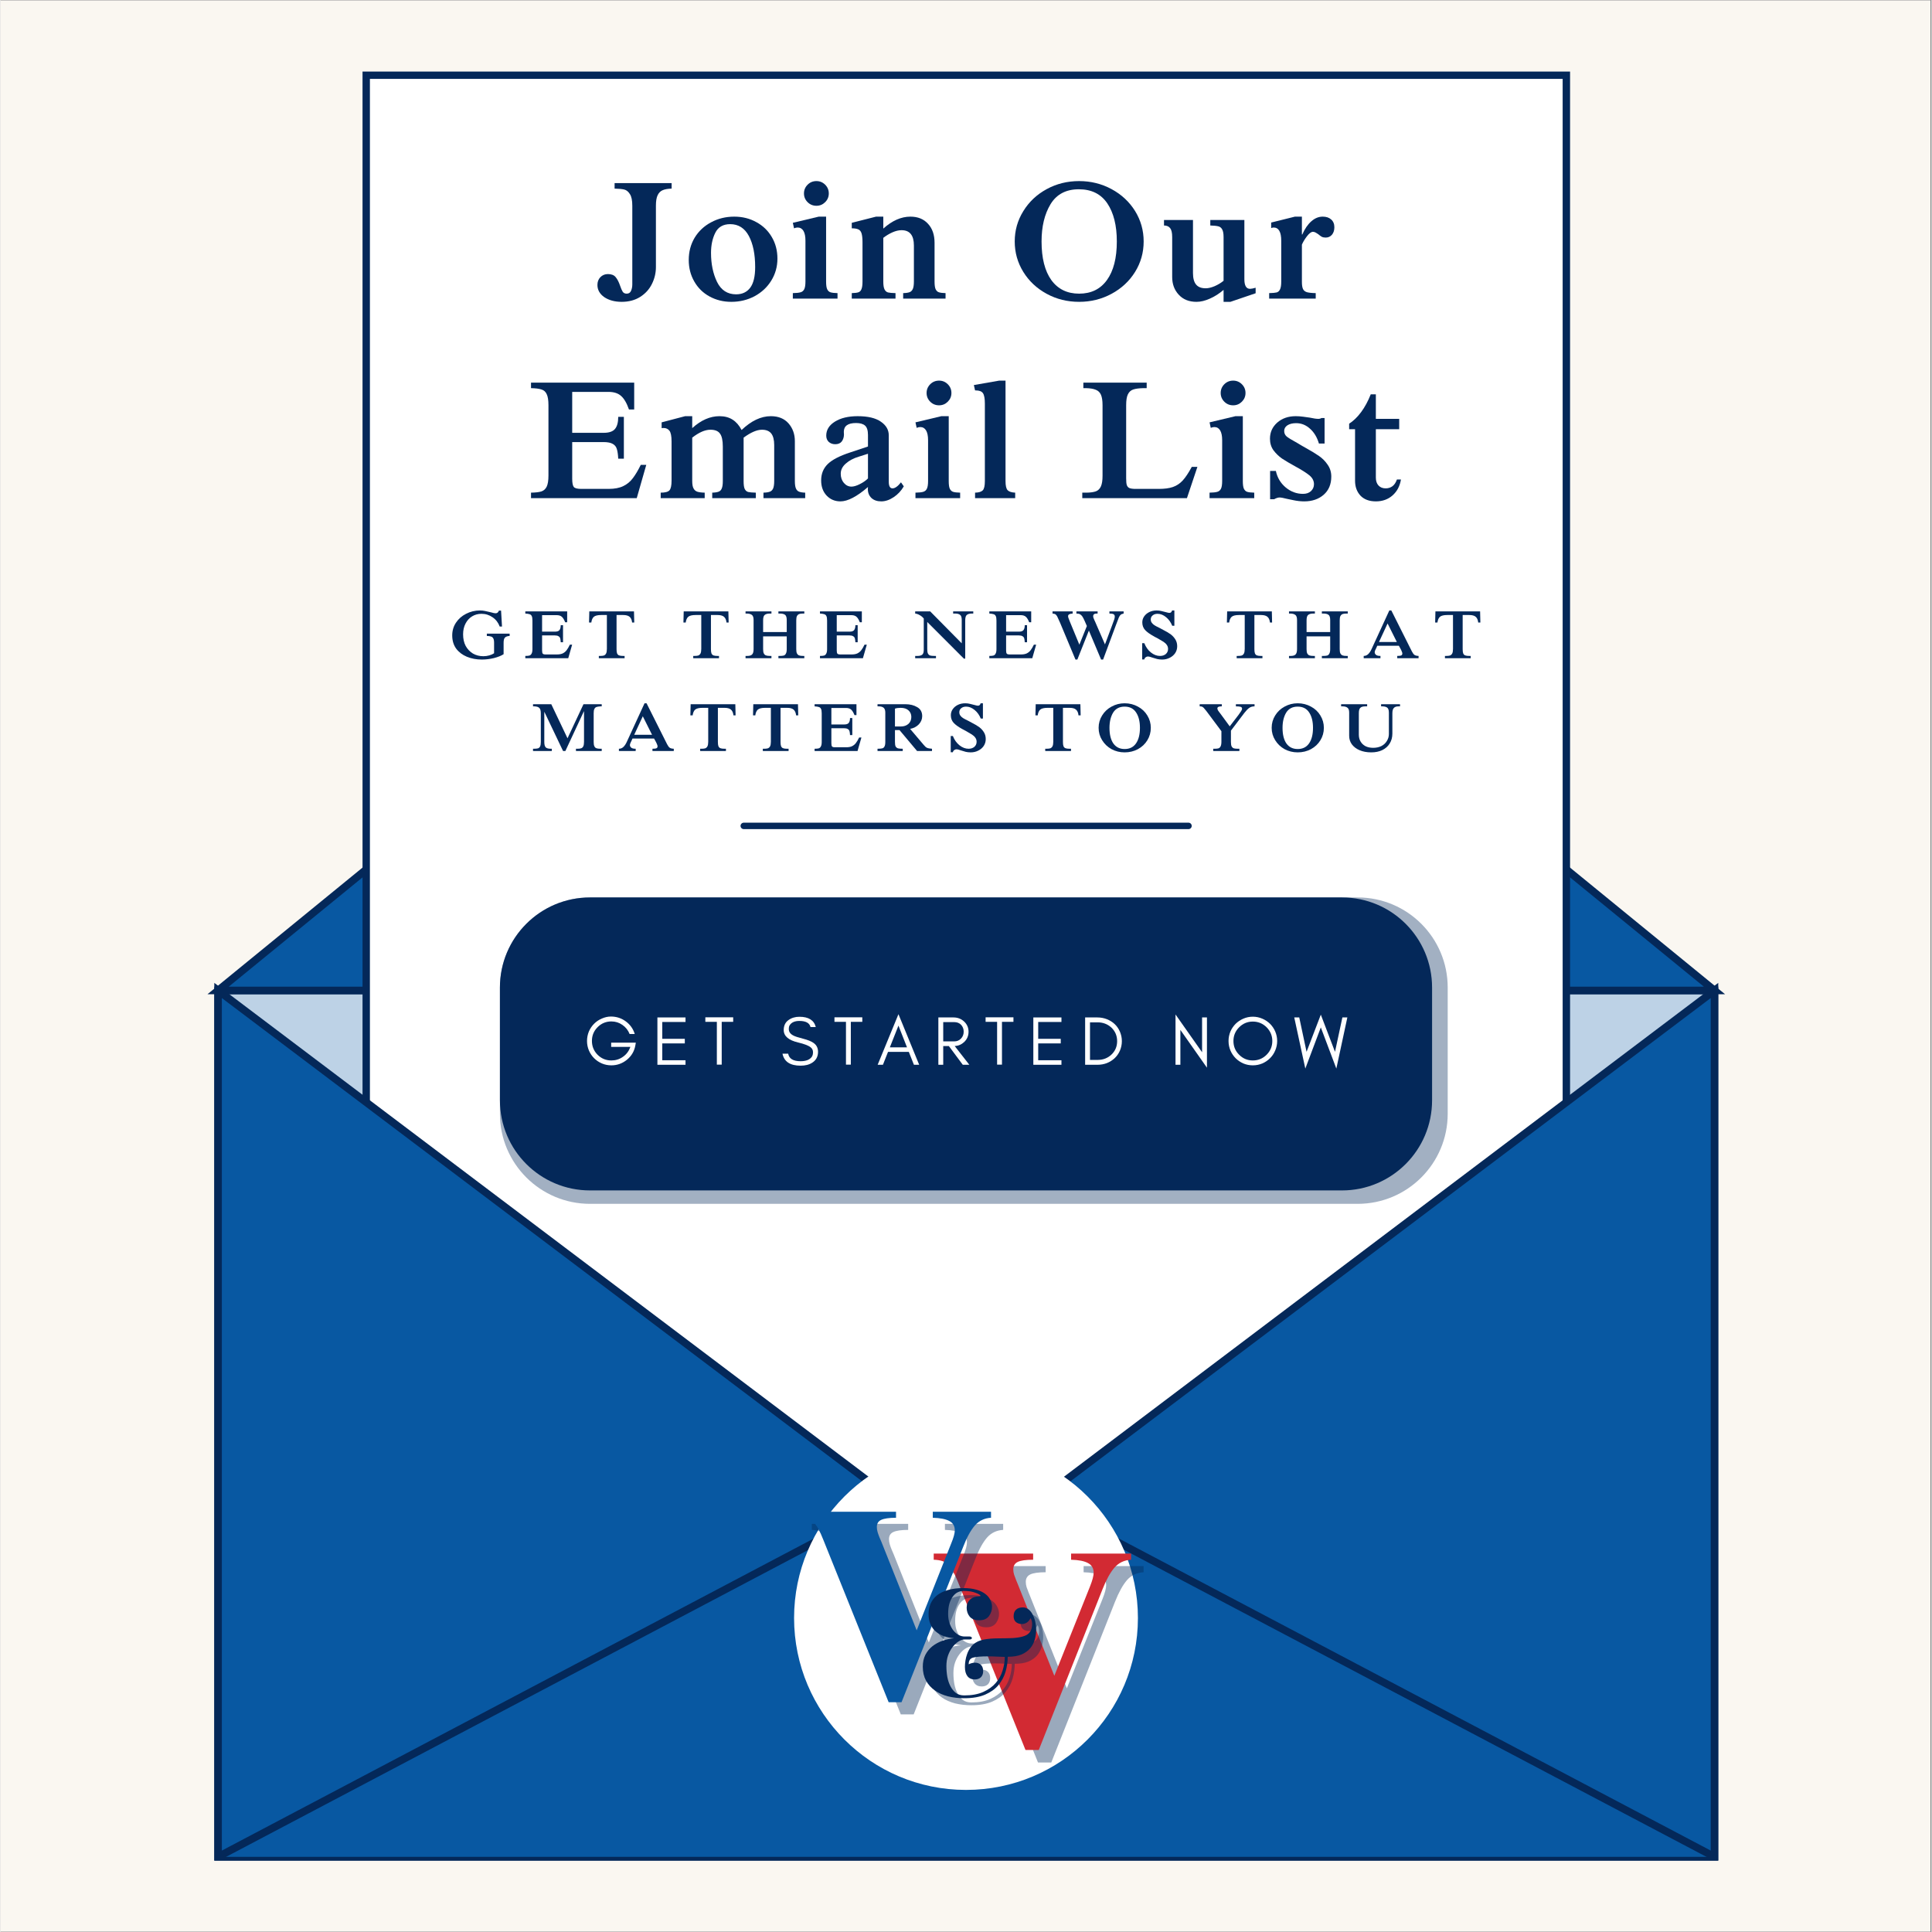 <svg xmlns="http://www.w3.org/2000/svg" xmlns:xlink="http://www.w3.org/1999/xlink" width="300" zoomAndPan="magnify" viewBox="0 0 224.88 225" height="300" preserveAspectRatio="xMidYMid meet" version="1.0"><rect x="0" y="0" width="224.88" height="225" fill="#808080" stroke="none"/><defs><filter x="0%" y="0%" width="100%" height="100%" id="dc2bce80e1"><feColorMatrix values="0 0 0 0 1 0 0 0 0 1 0 0 0 0 1 0 0 0 1 0" color-interpolation-filters="sRGB"/></filter><g/><clipPath id="18924c49f2"><path d="M 0 0.059 L 224.762 0.059 L 224.762 224.938 L 0 224.938 Z M 0 0.059 " clip-rule="nonzero"/></clipPath><clipPath id="d36e9772fe"><path d="M 25 115 L 200 115 L 200 216.723 L 25 216.723 Z M 25 115 " clip-rule="nonzero"/></clipPath><clipPath id="3510564972"><path d="M 24 114 L 201 114 L 201 216.723 L 24 216.723 Z M 24 114 " clip-rule="nonzero"/></clipPath><clipPath id="e1e5d9e88a"><path d="M 42 8.332 L 183 8.332 L 183 208 L 42 208 Z M 42 8.332 " clip-rule="nonzero"/></clipPath><clipPath id="27b96a274e"><path d="M 25 115 L 200 115 L 200 216.723 L 25 216.723 Z M 25 115 " clip-rule="nonzero"/></clipPath><clipPath id="3bcf8544d5"><path d="M 24 114 L 201 114 L 201 216.723 L 24 216.723 Z M 24 114 " clip-rule="nonzero"/></clipPath><clipPath id="32ea50bc1a"><path d="M 25 170 L 200 170 L 200 216.723 L 25 216.723 Z M 25 170 " clip-rule="nonzero"/></clipPath><clipPath id="63c32c587b"><path d="M 25 169 L 200 169 L 200 216.723 L 25 216.723 Z M 25 169 " clip-rule="nonzero"/></clipPath><mask id="7405cfcdac"><g filter="url(#dc2bce80e1)"><rect x="-22.488" width="269.856" fill="#000000" y="-22.5" height="270" fill-opacity="0.37"/></g></mask><clipPath id="460b00c656"><path d="M 0.16 0.516 L 110.539 0.516 L 110.539 36.199 L 0.16 36.199 Z M 0.16 0.516 " clip-rule="nonzero"/></clipPath><clipPath id="0b31d802ab"><path d="M 10.656 0.516 L 100.047 0.516 C 105.844 0.516 110.539 5.211 110.539 11.008 L 110.539 25.703 C 110.539 31.5 105.844 36.199 100.047 36.199 L 10.656 36.199 C 4.859 36.199 0.16 31.5 0.16 25.703 L 0.16 11.008 C 0.16 5.211 4.859 0.516 10.656 0.516 Z M 10.656 0.516 " clip-rule="nonzero"/></clipPath><clipPath id="b9999b0cba"><rect x="0" width="111" y="0" height="37"/></clipPath><clipPath id="51b8062839"><path d="M 58.16 104.516 L 166.719 104.516 L 166.719 138.637 L 58.16 138.637 Z M 58.16 104.516 " clip-rule="nonzero"/></clipPath><clipPath id="de4d1ef0d3"><path d="M 68.656 104.516 L 156.227 104.516 C 162.02 104.516 166.719 109.211 166.719 115.008 L 166.719 128.141 C 166.719 133.938 162.02 138.637 156.227 138.637 L 68.656 138.637 C 62.859 138.637 58.16 133.938 58.16 128.141 L 58.16 115.008 C 58.16 109.211 62.859 104.516 68.656 104.516 Z M 68.656 104.516 " clip-rule="nonzero"/></clipPath><clipPath id="f77e8d011a"><path d="M 92.418 168.41 L 132.461 168.41 L 132.461 208.453 L 92.418 208.453 Z M 92.418 168.41 " clip-rule="nonzero"/></clipPath><clipPath id="464c4008cc"><path d="M 112.441 168.41 C 101.383 168.41 92.418 177.375 92.418 188.43 C 92.418 199.488 101.383 208.453 112.441 208.453 C 123.496 208.453 132.461 199.488 132.461 188.43 C 132.461 177.375 123.496 168.41 112.441 168.41 Z M 112.441 168.41 " clip-rule="nonzero"/></clipPath></defs><g clip-path="url(#18924c49f2)"><path fill="#ffffff" d="M 0 0.059 L 224.879 0.059 L 224.879 224.941 L 0 224.941 Z M 0 0.059 " fill-opacity="1" fill-rule="nonzero"/><path fill="#faf7f1" d="M 0 0.059 L 224.879 0.059 L 224.879 224.941 L 0 224.941 Z M 0 0.059 " fill-opacity="1" fill-rule="nonzero"/></g><g clip-path="url(#d36e9772fe)"><path fill="#bdd2e6" d="M 199.609 216.246 L 25.336 216.246 L 25.336 115.348 L 199.609 115.348 L 199.609 216.246 " fill-opacity="1" fill-rule="nonzero"/></g><g clip-path="url(#3510564972)"><path fill="#042859" d="M 199.609 216.246 L 199.609 215.805 L 25.777 215.805 L 25.777 115.789 L 199.168 115.789 L 199.168 216.246 L 199.609 216.246 L 199.609 215.805 L 199.609 216.246 L 200.047 216.246 L 200.047 114.906 L 24.898 114.906 L 24.898 216.684 L 200.047 216.684 L 200.047 216.246 L 199.609 216.246 " fill-opacity="1" fill-rule="nonzero"/></g><path fill="#0858a2" d="M 25.336 115.348 L 112.473 44.184 L 199.609 115.348 Z M 25.336 115.348 " fill-opacity="1" fill-rule="nonzero"/><path fill="#042859" d="M 25.336 115.348 L 25.617 115.691 L 112.473 44.754 L 198.371 114.906 L 25.336 114.906 L 25.336 115.348 L 25.617 115.691 L 25.336 115.348 L 25.336 115.789 L 200.844 115.789 L 112.473 43.613 L 24.102 115.789 L 25.336 115.789 L 25.336 115.348 " fill-opacity="1" fill-rule="nonzero"/><g clip-path="url(#e1e5d9e88a)"><path fill="#ffffff" d="M 182.355 207.539 L 42.59 207.539 L 42.59 8.75 L 182.355 8.75 L 182.355 207.539 " fill-opacity="1" fill-rule="nonzero"/><path fill="#042859" d="M 182.355 207.539 L 182.355 207.109 L 43.02 207.109 L 43.02 9.184 L 181.926 9.184 L 181.926 207.539 L 182.355 207.539 L 182.355 207.109 L 182.355 207.539 L 182.789 207.539 L 182.789 8.32 L 42.16 8.32 L 42.16 207.969 L 182.789 207.969 L 182.789 207.539 L 182.355 207.539 " fill-opacity="1" fill-rule="nonzero"/></g><g clip-path="url(#27b96a274e)"><path fill="#0858a2" d="M 112.473 181.113 L 25.336 115.348 L 25.336 216.246 L 199.609 216.246 L 199.609 115.348 L 112.473 181.113 " fill-opacity="1" fill-rule="nonzero"/></g><g clip-path="url(#3bcf8544d5)"><path fill="#042859" d="M 112.473 181.113 L 112.738 180.766 L 24.898 114.465 L 24.898 216.684 L 200.047 216.684 L 200.047 114.465 L 112.207 180.766 L 112.473 181.113 L 112.738 180.766 L 112.473 181.113 L 112.738 181.469 L 199.168 116.234 L 199.168 215.805 L 25.777 215.805 L 25.777 116.234 L 112.473 181.668 L 112.738 181.469 L 112.473 181.113 " fill-opacity="1" fill-rule="nonzero"/></g><g clip-path="url(#32ea50bc1a)"><path fill="#0858a2" d="M 25.336 216.246 L 112.473 170.305 L 199.609 216.246 " fill-opacity="1" fill-rule="nonzero"/></g><g clip-path="url(#63c32c587b)"><path fill="#042859" d="M 25.543 216.633 L 112.473 170.801 L 199.402 216.633 L 199.812 215.855 L 112.473 169.809 L 25.133 215.855 L 25.543 216.633 " fill-opacity="1" fill-rule="nonzero"/></g><path stroke-linecap="round" transform="matrix(0.75, 0, 0, 0.75, 86.182, 95.808)" fill="none" stroke-linejoin="miter" d="M 0.502 0.501 L 69.56 0.501 " stroke="#042859" stroke-width="1" stroke-opacity="1" stroke-miterlimit="4"/><g mask="url(#7405cfcdac)"><g transform="matrix(1, 0, 0, 1, 58, 104)"><g clip-path="url(#b9999b0cba)"><g clip-path="url(#460b00c656)"><g clip-path="url(#0b31d802ab)"><path fill="#042859" d="M 0.16 0.516 L 110.539 0.516 L 110.539 36.199 L 0.16 36.199 Z M 0.16 0.516 " fill-opacity="1" fill-rule="nonzero"/></g></g></g></g></g><g clip-path="url(#51b8062839)"><g clip-path="url(#de4d1ef0d3)"><path fill="#042859" d="M 58.16 104.516 L 166.719 104.516 L 166.719 138.637 L 58.16 138.637 Z M 58.16 104.516 " fill-opacity="1" fill-rule="nonzero"/></g></g><g fill="#ffffff" fill-opacity="1"><g transform="translate(67.941, 124.003)"><g><path d="M 6.047 -2.578 L 3.176 -2.578 L 3.176 -2.082 L 5.414 -2.082 C 5.242 -1.605 4.961 -1.215 4.555 -0.934 C 4.148 -0.641 3.695 -0.504 3.199 -0.504 C 2.57 -0.504 2.035 -0.723 1.59 -1.168 C 1.152 -1.613 0.934 -2.156 0.934 -2.781 C 0.934 -3.402 1.152 -3.938 1.598 -4.383 C 2.035 -4.82 2.57 -5.047 3.199 -5.047 C 3.672 -5.047 4.102 -4.91 4.48 -4.645 C 4.871 -4.375 5.145 -4.027 5.324 -3.582 L 5.922 -3.582 C 5.738 -4.188 5.387 -4.676 4.887 -5.047 C 4.383 -5.422 3.801 -5.617 3.145 -5.617 C 2.789 -5.617 2.438 -5.535 2.098 -5.387 C 1.75 -5.242 1.449 -5.039 1.191 -4.781 C 0.934 -4.523 0.73 -4.223 0.582 -3.883 C 0.438 -3.531 0.363 -3.16 0.363 -2.77 C 0.363 -2.383 0.438 -2.008 0.582 -1.668 C 0.73 -1.32 0.934 -1.02 1.191 -0.762 C 1.449 -0.504 1.75 -0.301 2.098 -0.152 C 2.438 -0.008 2.812 0.066 3.199 0.066 C 3.863 0.066 4.465 -0.145 5 -0.574 C 5.535 -1.012 5.867 -1.562 5.988 -2.238 Z M 6.047 -2.578 "/></g></g></g><g fill="#ffffff" fill-opacity="1"><g transform="translate(75.892, 124.003)"><g><path d="M 3.883 0 L 3.883 -0.527 L 1.176 -0.527 L 1.176 -2.488 L 3.801 -2.488 L 3.801 -3.023 L 1.176 -3.023 L 1.176 -4.984 L 3.883 -4.984 L 3.883 -5.512 L 0.609 -5.512 L 0.609 0 Z M 3.883 0 "/></g></g></g><g fill="#ffffff" fill-opacity="1"><g transform="translate(81.924, 124.003)"><g><path d="M 0.16 -5 L 1.5 -5 L 1.5 -0.016 L 2.066 -0.016 L 2.066 -5 L 3.402 -5 L 3.402 -5.527 L 0.16 -5.527 Z M 0.16 -5 "/></g></g></g><g fill="#ffffff" fill-opacity="1"><g transform="translate(87.033, 124.003)"><g/></g></g><g fill="#ffffff" fill-opacity="1"><g transform="translate(90.767, 124.003)"><g><path d="M 2.133 -2.594 C 2.844 -2.422 3.332 -2.238 3.59 -2.027 C 3.77 -1.879 3.855 -1.695 3.855 -1.465 C 3.855 -1.238 3.809 -1.055 3.711 -0.922 C 3.469 -0.582 3.031 -0.414 2.414 -0.414 C 1.555 -0.414 1.07 -0.703 0.965 -1.289 L 0.301 -1.289 C 0.496 -0.355 1.199 0.105 2.414 0.105 C 2.957 0.105 3.41 -0.008 3.777 -0.25 C 4.215 -0.535 4.441 -0.957 4.441 -1.508 C 4.441 -1.961 4.262 -2.309 3.906 -2.551 C 3.656 -2.73 3.25 -2.895 2.691 -3.039 C 2.121 -3.184 1.758 -3.305 1.59 -3.395 C 1.215 -3.582 1.027 -3.84 1.039 -4.18 C 1.039 -4.359 1.07 -4.512 1.152 -4.625 C 1.363 -4.941 1.734 -5.105 2.27 -5.105 C 3.023 -5.105 3.453 -4.863 3.566 -4.391 L 4.18 -4.391 C 3.98 -5.188 3.34 -5.59 2.27 -5.59 C 1.781 -5.59 1.352 -5.461 0.996 -5.203 C 0.633 -4.941 0.445 -4.562 0.445 -4.043 C 0.445 -3.34 1.012 -2.852 2.133 -2.594 Z M 2.133 -2.594 "/></g></g></g><g fill="#ffffff" fill-opacity="1"><g transform="translate(96.961, 124.003)"><g><path d="M 0.16 -5 L 1.5 -5 L 1.5 -0.016 L 2.066 -0.016 L 2.066 -5 L 3.402 -5 L 3.402 -5.527 L 0.16 -5.527 Z M 0.16 -5 "/></g></g></g><g fill="#ffffff" fill-opacity="1"><g transform="translate(102.07, 124.003)"><g><path d="M 1.5 -2.027 L 2.504 -4.562 L 3.5 -2.027 Z M 4.918 0 L 2.504 -5.891 L 0.082 0 L 0.695 0 L 1.289 -1.5 L 3.711 -1.5 L 4.305 0 Z M 4.918 0 "/></g></g></g><g fill="#ffffff" fill-opacity="1"><g transform="translate(108.612, 124.003)"><g><path d="M 1.176 -2.723 L 1.176 -4.969 L 2.457 -4.969 C 2.789 -4.969 3.055 -4.863 3.258 -4.652 C 3.453 -4.441 3.559 -4.18 3.559 -3.855 C 3.559 -3.531 3.453 -3.266 3.242 -3.047 C 3.031 -2.828 2.77 -2.723 2.457 -2.723 Z M 4.125 -3.848 C 4.125 -4.32 3.945 -4.723 3.605 -5.039 C 3.273 -5.348 2.859 -5.512 2.375 -5.512 L 0.609 -5.512 L 0.609 0 L 1.176 0 L 1.176 -2.18 L 1.832 -2.18 L 3.453 0 L 4.215 0 L 2.512 -2.18 C 2.941 -2.203 3.305 -2.359 3.605 -2.641 C 3.945 -2.957 4.125 -3.363 4.125 -3.848 Z M 4.125 -3.848 "/></g></g></g><g fill="#ffffff" fill-opacity="1"><g transform="translate(114.563, 124.003)"><g><path d="M 0.16 -5 L 1.5 -5 L 1.5 -0.016 L 2.066 -0.016 L 2.066 -5 L 3.402 -5 L 3.402 -5.527 L 0.16 -5.527 Z M 0.16 -5 "/></g></g></g><g fill="#ffffff" fill-opacity="1"><g transform="translate(119.673, 124.003)"><g><path d="M 3.883 0 L 3.883 -0.527 L 1.176 -0.527 L 1.176 -2.488 L 3.801 -2.488 L 3.801 -3.023 L 1.176 -3.023 L 1.176 -4.984 L 3.883 -4.984 L 3.883 -5.512 L 0.609 -5.512 L 0.609 0 Z M 3.883 0 "/></g></g></g><g fill="#ffffff" fill-opacity="1"><g transform="translate(125.705, 124.003)"><g><path d="M 4.887 -2.754 C 4.887 -3.152 4.805 -3.516 4.66 -3.855 C 4.512 -4.199 4.312 -4.488 4.059 -4.73 C 3.801 -4.977 3.5 -5.16 3.16 -5.301 C 2.812 -5.438 2.438 -5.512 2.051 -5.512 L 0.609 -5.512 L 0.609 0 L 2.051 0 C 2.438 0 2.812 -0.066 3.16 -0.203 C 3.5 -0.34 3.801 -0.535 4.059 -0.777 C 4.312 -1.02 4.512 -1.305 4.66 -1.645 C 4.805 -1.984 4.887 -2.352 4.887 -2.754 Z M 4.336 -2.754 C 4.336 -2.121 4.109 -1.598 3.672 -1.184 C 3.234 -0.77 2.699 -0.566 2.066 -0.566 L 1.176 -0.566 L 1.176 -4.941 L 2.066 -4.941 C 2.699 -4.941 3.234 -4.73 3.672 -4.328 C 4.109 -3.906 4.336 -3.379 4.336 -2.754 Z M 4.336 -2.754 "/></g></g></g><g fill="#ffffff" fill-opacity="1"><g transform="translate(132.497, 124.003)"><g/></g></g><g fill="#ffffff" fill-opacity="1"><g transform="translate(136.231, 124.003)"><g><path d="M 1.176 -4.059 L 4.27 0.34 L 4.27 -5.512 L 3.703 -5.512 L 3.703 -1.457 L 0.609 -5.859 L 0.609 0 L 1.176 0 Z M 1.176 -4.059 "/></g></g></g><g fill="#ffffff" fill-opacity="1"><g transform="translate(142.652, 124.003)"><g><path d="M 5.461 -2.77 C 5.461 -2.141 5.234 -1.605 4.797 -1.168 C 4.352 -0.723 3.816 -0.504 3.191 -0.504 C 2.57 -0.504 2.035 -0.723 1.598 -1.168 C 1.152 -1.605 0.934 -2.141 0.934 -2.77 C 0.934 -3.387 1.152 -3.922 1.598 -4.367 C 2.035 -4.805 2.57 -5.031 3.191 -5.031 C 3.816 -5.031 4.352 -4.805 4.797 -4.367 C 5.234 -3.922 5.461 -3.387 5.461 -2.77 Z M 6.027 -2.77 C 6.027 -3.16 5.949 -3.523 5.801 -3.875 C 5.656 -4.215 5.453 -4.512 5.195 -4.773 C 4.934 -5.023 4.637 -5.227 4.293 -5.371 C 3.945 -5.52 3.582 -5.598 3.191 -5.598 C 2.805 -5.598 2.43 -5.52 2.09 -5.371 C 1.75 -5.227 1.449 -5.023 1.191 -4.773 C 0.934 -4.512 0.73 -4.215 0.582 -3.875 C 0.438 -3.523 0.363 -3.16 0.363 -2.77 C 0.363 -2.383 0.438 -2.008 0.582 -1.668 C 0.73 -1.32 0.934 -1.02 1.191 -0.762 C 1.449 -0.504 1.75 -0.301 2.09 -0.152 C 2.43 -0.008 2.805 0.066 3.191 0.066 C 3.582 0.066 3.945 -0.008 4.293 -0.152 C 4.637 -0.301 4.934 -0.504 5.195 -0.762 C 5.453 -1.02 5.656 -1.32 5.801 -1.668 C 5.949 -2.008 6.027 -2.383 6.027 -2.77 Z M 6.027 -2.77 "/></g></g></g><g fill="#ffffff" fill-opacity="1"><g transform="translate(150.586, 124.003)"><g><path d="M 4.984 0.445 L 6.266 -5.512 L 5.688 -5.512 L 4.828 -1.508 L 3.176 -5.836 L 1.516 -1.508 L 0.664 -5.512 L 0.082 -5.512 L 1.371 0.445 L 3.176 -4.352 Z M 4.984 0.445 "/></g></g></g><g fill="#042859" fill-opacity="1"><g transform="translate(69.219, 34.777)"><g><path d="M 8.938 -12.812 C 8.5 -12.801 8.148 -12.738 7.891 -12.625 C 7.641 -12.52 7.445 -12.328 7.312 -12.047 C 7.176 -11.766 7.109 -11.359 7.109 -10.828 L 7.109 -3.672 C 7.109 -2.984 6.953 -2.328 6.641 -1.703 C 6.336 -1.086 5.883 -0.586 5.281 -0.203 C 4.676 0.18 3.957 0.375 3.125 0.375 C 2.312 0.375 1.633 0.191 1.094 -0.172 C 0.562 -0.547 0.297 -1.02 0.297 -1.594 C 0.297 -1.957 0.41 -2.258 0.641 -2.5 C 0.879 -2.738 1.172 -2.859 1.516 -2.859 C 1.93 -2.859 2.234 -2.738 2.422 -2.5 C 2.617 -2.27 2.789 -1.938 2.938 -1.5 C 3.039 -1.195 3.141 -0.969 3.234 -0.812 C 3.336 -0.656 3.492 -0.578 3.703 -0.578 C 3.941 -0.578 4.109 -0.68 4.203 -0.891 C 4.305 -1.109 4.359 -1.363 4.359 -1.656 L 4.359 -10.812 C 4.359 -11.438 4.266 -11.891 4.078 -12.172 C 3.898 -12.461 3.68 -12.641 3.422 -12.703 C 3.16 -12.766 2.785 -12.801 2.297 -12.812 L 2.297 -13.453 L 8.938 -13.453 Z M 8.938 -12.812 "/></g></g></g><g fill="#042859" fill-opacity="1"><g transform="translate(79.37, 34.777)"><g><path d="M 6.078 -9.547 C 7.035 -9.547 7.895 -9.332 8.656 -8.906 C 9.426 -8.488 10.023 -7.91 10.453 -7.172 C 10.891 -6.43 11.109 -5.594 11.109 -4.656 C 11.109 -3.719 10.867 -2.863 10.391 -2.094 C 9.922 -1.332 9.273 -0.727 8.453 -0.281 C 7.629 0.156 6.723 0.375 5.734 0.375 C 4.805 0.375 3.961 0.164 3.203 -0.25 C 2.441 -0.664 1.848 -1.25 1.422 -2 C 0.992 -2.75 0.781 -3.582 0.781 -4.5 C 0.781 -5.457 1.008 -6.32 1.469 -7.094 C 1.938 -7.863 2.578 -8.461 3.391 -8.891 C 4.203 -9.328 5.098 -9.547 6.078 -9.547 Z M 3.375 -5.328 C 3.375 -4.035 3.609 -2.906 4.078 -1.938 C 4.555 -0.977 5.297 -0.5 6.297 -0.5 C 7.004 -0.5 7.551 -0.754 7.938 -1.266 C 8.32 -1.773 8.516 -2.578 8.516 -3.672 C 8.516 -5.172 8.27 -6.379 7.781 -7.297 C 7.289 -8.211 6.566 -8.672 5.609 -8.672 C 4.785 -8.672 4.207 -8.336 3.875 -7.672 C 3.539 -7.004 3.375 -6.223 3.375 -5.328 Z M 3.375 -5.328 "/></g></g></g><g fill="#042859" fill-opacity="1"><g transform="translate(92.039, 34.777)"><g><path d="M 2.984 -13.688 C 3.379 -13.688 3.719 -13.547 4 -13.266 C 4.281 -12.984 4.422 -12.645 4.422 -12.25 C 4.422 -11.852 4.281 -11.516 4 -11.234 C 3.719 -10.953 3.379 -10.812 2.984 -10.812 C 2.578 -10.812 2.234 -10.953 1.953 -11.234 C 1.672 -11.516 1.531 -11.852 1.531 -12.25 C 1.531 -12.645 1.672 -12.984 1.953 -13.266 C 2.234 -13.547 2.578 -13.688 2.984 -13.688 Z M 4.109 -9.547 L 4.109 -1.984 C 4.109 -1.578 4.148 -1.281 4.234 -1.094 C 4.328 -0.906 4.457 -0.785 4.625 -0.734 C 4.801 -0.68 5.07 -0.648 5.438 -0.641 L 5.438 0 L 0.234 0 L 0.234 -0.641 C 0.641 -0.648 0.938 -0.68 1.125 -0.734 C 1.32 -0.785 1.469 -0.906 1.562 -1.094 C 1.656 -1.281 1.703 -1.582 1.703 -2 L 1.703 -6.75 C 1.703 -7.25 1.625 -7.629 1.469 -7.891 C 1.312 -8.148 1.086 -8.281 0.797 -8.281 C 0.66 -8.281 0.52 -8.25 0.375 -8.188 L 0.234 -8.828 L 3.25 -9.547 Z M 4.109 -9.547 "/></g></g></g><g fill="#042859" fill-opacity="1"><g transform="translate(98.653, 34.777)"><g><path d="M 4.156 -9.547 L 4.156 -8.156 C 5.188 -9.082 6.238 -9.547 7.312 -9.547 C 8.176 -9.547 8.859 -9.27 9.359 -8.719 C 9.867 -8.176 10.125 -7.438 10.125 -6.5 L 10.125 -2 C 10.125 -1.582 10.164 -1.281 10.25 -1.094 C 10.344 -0.906 10.473 -0.785 10.641 -0.734 C 10.816 -0.68 11.07 -0.648 11.406 -0.641 L 11.406 0 L 6.469 0 L 6.469 -0.641 C 6.801 -0.648 7.051 -0.688 7.219 -0.75 C 7.383 -0.812 7.508 -0.938 7.594 -1.125 C 7.676 -1.312 7.719 -1.602 7.719 -2 L 7.719 -6.188 C 7.719 -7.375 7.238 -7.969 6.281 -7.969 C 5.945 -7.969 5.594 -7.883 5.219 -7.719 C 4.844 -7.551 4.488 -7.336 4.156 -7.078 L 4.156 -1.984 C 4.156 -1.566 4.203 -1.266 4.297 -1.078 C 4.391 -0.891 4.523 -0.77 4.703 -0.719 C 4.879 -0.676 5.172 -0.648 5.578 -0.641 L 5.578 0 L 0.484 0 L 0.484 -0.641 C 0.828 -0.648 1.082 -0.68 1.25 -0.734 C 1.414 -0.785 1.535 -0.906 1.609 -1.094 C 1.691 -1.281 1.734 -1.578 1.734 -1.984 L 1.734 -6.562 C 1.734 -7.02 1.695 -7.363 1.625 -7.594 C 1.551 -7.832 1.426 -7.988 1.25 -8.062 C 1.07 -8.145 0.816 -8.188 0.484 -8.188 L 0.484 -8.828 L 3.312 -9.547 Z M 4.156 -9.547 "/></g></g></g><g fill="#042859" fill-opacity="1"><g transform="translate(111.321, 34.777)"><g/></g></g><g fill="#042859" fill-opacity="1"><g transform="translate(117.396, 34.777)"><g><path d="M 8.219 -13.688 C 9.582 -13.688 10.844 -13.375 12 -12.75 C 13.156 -12.125 14.066 -11.273 14.734 -10.203 C 15.398 -9.129 15.734 -7.945 15.734 -6.656 C 15.734 -5.363 15.398 -4.18 14.734 -3.109 C 14.066 -2.035 13.156 -1.188 12 -0.562 C 10.844 0.062 9.582 0.375 8.219 0.375 C 6.844 0.375 5.582 0.062 4.438 -0.562 C 3.289 -1.188 2.383 -2.035 1.719 -3.109 C 1.051 -4.191 0.719 -5.375 0.719 -6.656 C 0.719 -7.938 1.051 -9.113 1.719 -10.188 C 2.383 -11.27 3.289 -12.125 4.438 -12.75 C 5.582 -13.375 6.844 -13.688 8.219 -13.688 Z M 3.844 -6.656 C 3.844 -4.719 4.223 -3.219 4.984 -2.156 C 5.754 -1.102 6.832 -0.578 8.219 -0.578 C 9.613 -0.578 10.691 -1.102 11.453 -2.156 C 12.223 -3.219 12.609 -4.719 12.609 -6.656 C 12.609 -8.52 12.238 -10 11.5 -11.094 C 10.758 -12.188 9.656 -12.734 8.188 -12.734 C 6.695 -12.734 5.598 -12.156 4.891 -11 C 4.191 -9.844 3.844 -8.395 3.844 -6.656 Z M 3.844 -6.656 "/></g></g></g><g fill="#042859" fill-opacity="1"><g transform="translate(134.64, 34.777)"><g><path d="M 4.234 -2.984 C 4.234 -2.379 4.352 -1.93 4.594 -1.641 C 4.832 -1.348 5.207 -1.203 5.719 -1.203 C 6.02 -1.203 6.367 -1.285 6.766 -1.453 C 7.16 -1.629 7.504 -1.836 7.797 -2.078 L 7.797 -7.172 C 7.797 -7.586 7.738 -7.891 7.625 -8.078 C 7.52 -8.266 7.367 -8.379 7.172 -8.422 C 6.973 -8.473 6.664 -8.504 6.25 -8.516 L 6.25 -9.156 L 10.219 -9.156 L 10.219 -2.266 C 10.219 -1.516 10.438 -1.141 10.875 -1.141 C 11.02 -1.141 11.238 -1.18 11.531 -1.266 L 11.531 -0.625 L 8.594 0.375 L 7.797 0.375 L 7.797 -1.016 C 7.285 -0.578 6.754 -0.238 6.203 0 C 5.648 0.25 5.129 0.375 4.641 0.375 C 3.773 0.375 3.086 0.098 2.578 -0.453 C 2.066 -1.004 1.812 -1.691 1.812 -2.516 L 1.812 -7.172 C 1.812 -7.66 1.734 -8.004 1.578 -8.203 C 1.422 -8.41 1.18 -8.516 0.859 -8.516 L 0.859 -9.156 L 4.234 -9.156 Z M 4.234 -2.984 "/></g></g></g><g fill="#042859" fill-opacity="1"><g transform="translate(147.309, 34.777)"><g><path d="M 4.25 -9.547 L 4.25 -7.469 L 4.297 -7.469 C 4.586 -8.133 4.938 -8.645 5.344 -9 C 5.75 -9.363 6.191 -9.547 6.672 -9.547 C 7.086 -9.547 7.414 -9.438 7.656 -9.219 C 7.906 -9 8.031 -8.695 8.031 -8.312 C 8.031 -7.957 7.938 -7.664 7.75 -7.438 C 7.562 -7.219 7.316 -7.109 7.016 -7.109 C 6.836 -7.109 6.688 -7.141 6.562 -7.203 C 6.438 -7.273 6.301 -7.375 6.156 -7.5 C 6.062 -7.562 5.961 -7.625 5.859 -7.688 C 5.754 -7.75 5.645 -7.781 5.531 -7.781 C 5.332 -7.781 5.098 -7.602 4.828 -7.25 C 4.566 -6.906 4.375 -6.582 4.25 -6.281 L 4.25 -1.953 C 4.25 -1.586 4.289 -1.312 4.375 -1.125 C 4.457 -0.945 4.609 -0.82 4.828 -0.75 C 5.047 -0.688 5.391 -0.648 5.859 -0.641 L 5.859 0 L 0.438 0 L 0.438 -0.641 C 0.844 -0.648 1.133 -0.676 1.312 -0.719 C 1.488 -0.77 1.617 -0.891 1.703 -1.078 C 1.797 -1.266 1.844 -1.566 1.844 -1.984 L 1.844 -6.734 C 1.844 -7.766 1.547 -8.281 0.953 -8.281 C 0.891 -8.281 0.797 -8.258 0.672 -8.219 L 0.672 -8.859 L 3.438 -9.547 Z M 4.25 -9.547 "/></g></g></g><g fill="#042859" fill-opacity="1"><g transform="translate(61.501, 58.015)"><g><path d="M 12.297 -10.328 L 11.688 -10.328 C 11.426 -11.078 11.117 -11.602 10.766 -11.906 C 10.422 -12.219 9.93 -12.375 9.297 -12.375 L 5.078 -12.375 L 5.078 -7.609 L 8.734 -7.609 C 9.367 -7.609 9.812 -7.758 10.062 -8.062 C 10.312 -8.363 10.438 -8.832 10.438 -9.469 L 11.094 -9.469 L 11.094 -4.594 L 10.438 -4.594 C 10.414 -5.07 10.363 -5.441 10.281 -5.703 C 10.207 -5.973 10.051 -6.176 9.812 -6.312 C 9.57 -6.457 9.211 -6.531 8.734 -6.531 L 5.078 -6.531 L 5.078 -2.266 C 5.078 -1.773 5.141 -1.453 5.266 -1.297 C 5.398 -1.148 5.691 -1.078 6.141 -1.078 L 9.328 -1.078 C 10.016 -1.078 10.582 -1.188 11.031 -1.406 C 11.477 -1.625 11.848 -1.93 12.141 -2.328 C 12.441 -2.723 12.75 -3.238 13.062 -3.875 L 13.703 -3.875 L 12.594 0 L 0.281 0 L 0.281 -0.641 C 0.801 -0.648 1.203 -0.695 1.484 -0.781 C 1.766 -0.875 1.973 -1.062 2.109 -1.344 C 2.242 -1.625 2.312 -2.051 2.312 -2.625 L 2.312 -10.828 C 2.312 -11.41 2.242 -11.836 2.109 -12.109 C 1.984 -12.391 1.781 -12.57 1.5 -12.656 C 1.219 -12.75 0.812 -12.801 0.281 -12.812 L 0.281 -13.453 L 12.297 -13.453 Z M 12.297 -10.328 "/></g></g></g><g fill="#042859" fill-opacity="1"><g transform="translate(76.447, 58.015)"><g><path d="M 4.109 -9.547 L 4.109 -8.156 C 5.129 -9.082 6.188 -9.547 7.281 -9.547 C 7.883 -9.547 8.395 -9.41 8.812 -9.141 C 9.227 -8.879 9.578 -8.477 9.859 -7.938 C 10.984 -9.008 12.117 -9.547 13.266 -9.547 C 14.148 -9.547 14.836 -9.266 15.328 -8.703 C 15.816 -8.141 16.062 -7.453 16.062 -6.641 L 16.062 -2 C 16.062 -1.613 16.102 -1.32 16.188 -1.125 C 16.27 -0.938 16.395 -0.812 16.562 -0.75 C 16.727 -0.688 16.961 -0.648 17.266 -0.641 L 17.266 0 L 12.406 0 L 12.406 -0.641 C 12.727 -0.648 12.973 -0.688 13.141 -0.75 C 13.316 -0.812 13.445 -0.938 13.531 -1.125 C 13.613 -1.32 13.656 -1.613 13.656 -2 L 13.656 -6.188 C 13.656 -6.789 13.539 -7.238 13.312 -7.531 C 13.082 -7.82 12.723 -7.969 12.234 -7.969 C 11.641 -7.969 10.926 -7.66 10.094 -7.047 L 10.094 -1.984 C 10.094 -1.566 10.133 -1.266 10.219 -1.078 C 10.312 -0.891 10.445 -0.77 10.625 -0.719 C 10.812 -0.676 11.109 -0.648 11.516 -0.641 L 11.516 0 L 6.438 0 L 6.438 -0.641 C 6.758 -0.648 7.004 -0.688 7.172 -0.75 C 7.348 -0.812 7.473 -0.938 7.547 -1.125 C 7.629 -1.312 7.672 -1.598 7.672 -1.984 L 7.672 -6 C 7.672 -6.719 7.562 -7.223 7.344 -7.516 C 7.133 -7.816 6.766 -7.969 6.234 -7.969 C 5.598 -7.969 4.891 -7.66 4.109 -7.047 L 4.109 -2 C 4.109 -1.602 4.16 -1.312 4.266 -1.125 C 4.367 -0.938 4.516 -0.812 4.703 -0.75 C 4.898 -0.688 5.188 -0.648 5.562 -0.641 L 5.562 0 L 0.438 0 L 0.438 -0.641 C 0.945 -0.641 1.285 -0.727 1.453 -0.906 C 1.617 -1.082 1.703 -1.457 1.703 -2.031 L 1.703 -6.609 C 1.703 -7.234 1.617 -7.648 1.453 -7.859 C 1.285 -8.066 1.062 -8.172 0.781 -8.172 L 0.547 -8.156 L 0.547 -8.828 L 3.281 -9.547 Z M 4.109 -9.547 "/></g></g></g><g fill="#042859" fill-opacity="1"><g transform="translate(94.93, 58.015)"><g><path d="M 4.891 -9.547 C 6.086 -9.547 6.988 -9.332 7.594 -8.906 C 8.207 -8.488 8.516 -7.957 8.516 -7.312 L 8.516 -1.922 C 8.516 -1.398 8.66 -1.141 8.953 -1.141 C 9.242 -1.141 9.57 -1.375 9.938 -1.844 L 10.266 -1.375 C 9.961 -0.852 9.566 -0.43 9.078 -0.109 C 8.598 0.211 8.117 0.375 7.641 0.375 C 7.16 0.375 6.781 0.242 6.5 -0.016 C 6.219 -0.285 6.078 -0.633 6.078 -1.062 C 6.078 -1.164 6.082 -1.242 6.094 -1.297 C 4.801 -0.18 3.734 0.375 2.891 0.375 C 2.242 0.375 1.707 0.148 1.281 -0.297 C 0.852 -0.754 0.641 -1.344 0.641 -2.062 C 0.641 -2.832 0.895 -3.469 1.406 -3.969 C 1.914 -4.469 2.789 -4.922 4.031 -5.328 L 6.094 -6.016 L 6.094 -7.359 C 6.094 -7.891 5.977 -8.254 5.75 -8.453 C 5.531 -8.648 5.18 -8.75 4.703 -8.75 C 3.754 -8.75 3.281 -8.406 3.281 -7.719 L 3.297 -7.422 C 3.297 -7.109 3.211 -6.836 3.047 -6.609 C 2.879 -6.391 2.625 -6.281 2.281 -6.281 C 1.988 -6.281 1.738 -6.367 1.531 -6.547 C 1.332 -6.734 1.234 -6.977 1.234 -7.281 C 1.234 -7.945 1.566 -8.488 2.234 -8.906 C 2.91 -9.332 3.797 -9.547 4.891 -9.547 Z M 2.922 -2.844 C 2.922 -2.426 3.039 -2.07 3.281 -1.781 C 3.531 -1.488 3.828 -1.344 4.172 -1.344 C 4.43 -1.344 4.75 -1.438 5.125 -1.625 C 5.508 -1.812 5.832 -2.035 6.094 -2.297 L 6.094 -5.172 C 5.977 -5.129 5.617 -5.016 5.016 -4.828 C 4.41 -4.648 3.91 -4.383 3.516 -4.031 C 3.117 -3.688 2.922 -3.289 2.922 -2.844 Z M 2.922 -2.844 "/></g></g></g><g fill="#042859" fill-opacity="1"><g transform="translate(106.32, 58.015)"><g><path d="M 2.984 -13.688 C 3.379 -13.688 3.719 -13.547 4 -13.266 C 4.281 -12.984 4.422 -12.645 4.422 -12.25 C 4.422 -11.852 4.281 -11.516 4 -11.234 C 3.719 -10.953 3.379 -10.812 2.984 -10.812 C 2.578 -10.812 2.234 -10.953 1.953 -11.234 C 1.672 -11.516 1.531 -11.852 1.531 -12.25 C 1.531 -12.645 1.672 -12.984 1.953 -13.266 C 2.234 -13.547 2.578 -13.688 2.984 -13.688 Z M 4.109 -9.547 L 4.109 -1.984 C 4.109 -1.578 4.148 -1.281 4.234 -1.094 C 4.328 -0.906 4.457 -0.785 4.625 -0.734 C 4.801 -0.68 5.07 -0.648 5.438 -0.641 L 5.438 0 L 0.234 0 L 0.234 -0.641 C 0.641 -0.648 0.938 -0.68 1.125 -0.734 C 1.32 -0.785 1.469 -0.906 1.562 -1.094 C 1.656 -1.281 1.703 -1.582 1.703 -2 L 1.703 -6.75 C 1.703 -7.25 1.625 -7.629 1.469 -7.891 C 1.312 -8.148 1.086 -8.281 0.797 -8.281 C 0.66 -8.281 0.52 -8.25 0.375 -8.188 L 0.234 -8.828 L 3.25 -9.547 Z M 4.109 -9.547 "/></g></g></g><g fill="#042859" fill-opacity="1"><g transform="translate(112.934, 58.015)"><g><path d="M 4.109 -13.688 L 4.109 -2 C 4.109 -1.445 4.191 -1.086 4.359 -0.922 C 4.523 -0.754 4.816 -0.66 5.234 -0.641 L 5.234 0 L 0.562 0 L 0.562 -0.641 C 0.988 -0.648 1.285 -0.738 1.453 -0.906 C 1.617 -1.07 1.703 -1.43 1.703 -1.984 L 1.703 -11.016 C 1.703 -11.598 1.629 -12 1.484 -12.219 C 1.336 -12.438 1.055 -12.547 0.641 -12.547 L 0.562 -12.547 L 0.422 -13.172 L 3.375 -13.688 Z M 4.109 -13.688 "/></g></g></g><g fill="#042859" fill-opacity="1"><g transform="translate(119.548, 58.015)"><g/></g></g><g fill="#042859" fill-opacity="1"><g transform="translate(125.623, 58.015)"><g><path d="M 7.859 -12.812 L 7.469 -12.812 C 6.969 -12.801 6.578 -12.75 6.297 -12.656 C 6.023 -12.57 5.816 -12.383 5.672 -12.094 C 5.535 -11.812 5.469 -11.391 5.469 -10.828 L 5.469 -2.312 C 5.469 -1.945 5.492 -1.68 5.547 -1.516 C 5.609 -1.348 5.711 -1.234 5.859 -1.172 C 6.016 -1.109 6.258 -1.078 6.594 -1.078 L 9.266 -1.078 C 9.93 -1.078 10.477 -1.148 10.906 -1.297 C 11.332 -1.441 11.711 -1.691 12.047 -2.047 C 12.379 -2.41 12.734 -2.941 13.109 -3.641 L 13.766 -3.641 L 12.547 0 L 0.359 0 L 0.359 -0.641 L 0.875 -0.641 C 1.332 -0.648 1.691 -0.703 1.953 -0.797 C 2.211 -0.898 2.406 -1.094 2.531 -1.375 C 2.656 -1.656 2.719 -2.062 2.719 -2.594 L 2.719 -10.828 C 2.719 -11.359 2.656 -11.766 2.531 -12.047 C 2.406 -12.328 2.203 -12.52 1.922 -12.625 C 1.648 -12.738 1.273 -12.801 0.797 -12.812 L 0.484 -12.812 L 0.484 -13.453 L 7.859 -13.453 Z M 7.859 -12.812 "/></g></g></g><g fill="#042859" fill-opacity="1"><g transform="translate(140.57, 58.015)"><g><path d="M 2.984 -13.688 C 3.379 -13.688 3.719 -13.547 4 -13.266 C 4.281 -12.984 4.422 -12.645 4.422 -12.25 C 4.422 -11.852 4.281 -11.516 4 -11.234 C 3.719 -10.953 3.379 -10.812 2.984 -10.812 C 2.578 -10.812 2.234 -10.953 1.953 -11.234 C 1.672 -11.516 1.531 -11.852 1.531 -12.25 C 1.531 -12.645 1.672 -12.984 1.953 -13.266 C 2.234 -13.547 2.578 -13.688 2.984 -13.688 Z M 4.109 -9.547 L 4.109 -1.984 C 4.109 -1.578 4.148 -1.281 4.234 -1.094 C 4.328 -0.906 4.457 -0.785 4.625 -0.734 C 4.801 -0.68 5.07 -0.648 5.438 -0.641 L 5.438 0 L 0.234 0 L 0.234 -0.641 C 0.641 -0.648 0.938 -0.68 1.125 -0.734 C 1.32 -0.785 1.469 -0.906 1.562 -1.094 C 1.656 -1.281 1.703 -1.582 1.703 -2 L 1.703 -6.75 C 1.703 -7.25 1.625 -7.629 1.469 -7.891 C 1.312 -8.148 1.086 -8.281 0.797 -8.281 C 0.66 -8.281 0.52 -8.25 0.375 -8.188 L 0.234 -8.828 L 3.25 -9.547 Z M 4.109 -9.547 "/></g></g></g><g fill="#042859" fill-opacity="1"><g transform="translate(147.184, 58.015)"><g><path d="M 3.656 -9.547 C 3.957 -9.547 4.25 -9.523 4.531 -9.484 C 4.812 -9.453 5.07 -9.414 5.312 -9.375 C 5.727 -9.281 6.062 -9.234 6.312 -9.234 C 6.438 -9.234 6.551 -9.266 6.656 -9.328 L 7.016 -9.328 L 7.016 -6.359 L 6.359 -6.359 C 6.141 -7.098 5.789 -7.676 5.312 -8.094 C 4.844 -8.52 4.305 -8.734 3.703 -8.734 C 3.285 -8.734 2.945 -8.648 2.688 -8.484 C 2.438 -8.316 2.312 -8.098 2.312 -7.828 C 2.312 -7.566 2.406 -7.352 2.594 -7.188 C 2.781 -7.031 3.195 -6.773 3.844 -6.422 L 4.391 -6.094 L 4.891 -5.812 C 5.492 -5.477 5.988 -5.176 6.375 -4.906 C 6.77 -4.633 7.102 -4.297 7.375 -3.891 C 7.656 -3.492 7.797 -3.035 7.797 -2.516 C 7.797 -1.617 7.5 -0.91 6.906 -0.391 C 6.32 0.117 5.566 0.375 4.641 0.375 C 4.234 0.375 3.812 0.328 3.375 0.234 C 2.945 0.141 2.695 0.086 2.625 0.078 C 2.227 -0.023 1.945 -0.078 1.781 -0.078 C 1.594 -0.078 1.379 -0.008 1.141 0.125 L 0.672 0.125 L 0.672 -3.172 L 1.344 -3.172 C 1.508 -2.391 1.891 -1.75 2.484 -1.25 C 3.086 -0.75 3.758 -0.5 4.5 -0.5 C 4.883 -0.5 5.191 -0.602 5.422 -0.812 C 5.66 -1.031 5.781 -1.301 5.781 -1.625 C 5.781 -2.02 5.602 -2.363 5.25 -2.656 C 4.895 -2.945 4.344 -3.297 3.594 -3.703 C 2.969 -4.047 2.457 -4.348 2.062 -4.609 C 1.676 -4.879 1.344 -5.203 1.062 -5.578 C 0.789 -5.961 0.656 -6.41 0.656 -6.922 C 0.656 -7.672 0.938 -8.297 1.5 -8.797 C 2.07 -9.297 2.789 -9.547 3.656 -9.547 Z M 3.656 -9.547 "/></g></g></g><g fill="#042859" fill-opacity="1"><g transform="translate(156.296, 58.015)"><g><path d="M 3.281 -12.094 L 3.875 -12.094 L 3.875 -9.234 L 6.594 -9.234 L 6.594 -8.031 L 3.875 -8.031 L 3.875 -2.391 C 3.875 -2.004 3.977 -1.695 4.188 -1.469 C 4.395 -1.25 4.672 -1.141 5.016 -1.141 C 5.316 -1.141 5.582 -1.223 5.812 -1.391 C 6.039 -1.566 6.211 -1.828 6.328 -2.172 L 6.797 -2.172 C 6.672 -1.398 6.344 -0.781 5.812 -0.312 C 5.289 0.145 4.645 0.375 3.875 0.375 C 3.102 0.375 2.504 0.148 2.078 -0.297 C 1.66 -0.754 1.453 -1.332 1.453 -2.031 L 1.453 -8.031 L 0.766 -8.031 L 0.766 -8.672 C 1.254 -8.984 1.719 -9.43 2.156 -10.016 C 2.594 -10.609 2.969 -11.301 3.281 -12.094 Z M 3.281 -12.094 "/></g></g></g><g fill="#042859" fill-opacity="1"><g transform="translate(52.278, 76.656)"><g><path d="M 3.562 -5.562 C 3.781 -5.562 3.977 -5.539 4.156 -5.5 C 4.332 -5.469 4.562 -5.414 4.844 -5.344 C 5.094 -5.27 5.27 -5.234 5.375 -5.234 C 5.562 -5.234 5.691 -5.336 5.766 -5.547 L 6.016 -5.547 L 6.125 -3.688 L 5.859 -3.688 C 5.691 -4.145 5.414 -4.504 5.031 -4.766 C 4.645 -5.035 4.211 -5.172 3.734 -5.172 C 3.328 -5.172 2.961 -5.07 2.641 -4.875 C 2.316 -4.676 2.062 -4.395 1.875 -4.031 C 1.688 -3.676 1.594 -3.258 1.594 -2.781 C 1.594 -2.27 1.691 -1.82 1.891 -1.438 C 2.098 -1.062 2.379 -0.766 2.734 -0.547 C 3.098 -0.336 3.504 -0.234 3.953 -0.234 C 4.191 -0.234 4.422 -0.266 4.641 -0.328 C 4.859 -0.391 5.047 -0.473 5.203 -0.578 L 5.203 -1.797 C 5.203 -2.023 5.172 -2.195 5.109 -2.312 C 5.047 -2.426 4.953 -2.5 4.828 -2.531 C 4.711 -2.57 4.555 -2.594 4.359 -2.594 L 4.359 -2.859 L 7.016 -2.859 L 7.016 -2.594 C 6.766 -2.582 6.582 -2.52 6.469 -2.406 C 6.363 -2.301 6.312 -2.098 6.312 -1.797 L 6.312 -0.469 C 6.039 -0.289 5.664 -0.141 5.188 -0.016 C 4.707 0.098 4.238 0.156 3.781 0.156 C 3.145 0.156 2.562 0.047 2.031 -0.172 C 1.508 -0.391 1.094 -0.707 0.781 -1.125 C 0.477 -1.551 0.328 -2.062 0.328 -2.656 C 0.328 -3.207 0.473 -3.703 0.766 -4.141 C 1.055 -4.578 1.445 -4.922 1.938 -5.172 C 2.438 -5.43 2.977 -5.562 3.562 -5.562 Z M 3.562 -5.562 "/></g></g></g><g fill="#042859" fill-opacity="1"><g transform="translate(61.009, 76.656)"><g><path d="M 4.984 -4.188 L 4.75 -4.188 C 4.633 -4.488 4.504 -4.703 4.359 -4.828 C 4.223 -4.953 4.023 -5.016 3.766 -5.016 L 2.062 -5.016 L 2.062 -3.094 L 3.547 -3.094 C 3.805 -3.094 3.984 -3.148 4.078 -3.266 C 4.18 -3.391 4.234 -3.582 4.234 -3.844 L 4.5 -3.844 L 4.5 -1.859 L 4.234 -1.859 C 4.223 -2.055 4.203 -2.207 4.172 -2.312 C 4.141 -2.426 4.07 -2.508 3.969 -2.562 C 3.875 -2.625 3.734 -2.656 3.547 -2.656 L 2.062 -2.656 L 2.062 -0.922 C 2.062 -0.723 2.086 -0.594 2.141 -0.531 C 2.191 -0.469 2.305 -0.438 2.484 -0.438 L 3.781 -0.438 C 4.062 -0.438 4.289 -0.477 4.469 -0.562 C 4.656 -0.656 4.805 -0.781 4.922 -0.938 C 5.047 -1.102 5.172 -1.316 5.297 -1.578 L 5.562 -1.578 L 5.109 0 L 0.109 0 L 0.109 -0.266 C 0.328 -0.266 0.488 -0.281 0.594 -0.312 C 0.707 -0.352 0.789 -0.43 0.844 -0.547 C 0.906 -0.66 0.938 -0.832 0.938 -1.062 L 0.938 -4.391 C 0.938 -4.629 0.91 -4.801 0.859 -4.906 C 0.805 -5.02 0.723 -5.094 0.609 -5.125 C 0.492 -5.164 0.328 -5.191 0.109 -5.203 L 0.109 -5.453 L 4.984 -5.453 Z M 4.984 -4.188 "/></g></g></g><g fill="#042859" fill-opacity="1"><g transform="translate(68.305, 76.656)"><g><path d="M 5.5 -4.156 L 5.25 -4.156 C 5.219 -4.469 5.117 -4.691 4.953 -4.828 C 4.797 -4.961 4.551 -5.031 4.219 -5.031 L 3.438 -5.031 L 3.438 -1.062 C 3.438 -0.844 3.457 -0.676 3.5 -0.562 C 3.551 -0.445 3.629 -0.367 3.734 -0.328 C 3.848 -0.285 4 -0.266 4.188 -0.266 L 4.375 -0.266 L 4.375 0 L 1.375 0 L 1.375 -0.266 L 1.516 -0.266 C 1.703 -0.266 1.848 -0.281 1.953 -0.312 C 2.066 -0.352 2.156 -0.43 2.219 -0.547 C 2.281 -0.672 2.312 -0.848 2.312 -1.078 L 2.312 -5.031 L 1.641 -5.031 C 1.242 -5.031 0.961 -4.961 0.797 -4.828 C 0.641 -4.691 0.539 -4.469 0.5 -4.156 L 0.234 -4.156 L 0.266 -5.453 L 5.469 -5.453 Z M 5.5 -4.156 "/></g></g></g><g fill="#042859" fill-opacity="1"><g transform="translate(75.601, 76.656)"><g/></g></g><g fill="#042859" fill-opacity="1"><g transform="translate(79.298, 76.656)"><g><path d="M 5.5 -4.156 L 5.25 -4.156 C 5.219 -4.469 5.117 -4.691 4.953 -4.828 C 4.797 -4.961 4.551 -5.031 4.219 -5.031 L 3.438 -5.031 L 3.438 -1.062 C 3.438 -0.844 3.457 -0.676 3.5 -0.562 C 3.551 -0.445 3.629 -0.367 3.734 -0.328 C 3.848 -0.285 4 -0.266 4.188 -0.266 L 4.375 -0.266 L 4.375 0 L 1.375 0 L 1.375 -0.266 L 1.516 -0.266 C 1.703 -0.266 1.848 -0.281 1.953 -0.312 C 2.066 -0.352 2.156 -0.43 2.219 -0.547 C 2.281 -0.672 2.312 -0.848 2.312 -1.078 L 2.312 -5.031 L 1.641 -5.031 C 1.242 -5.031 0.961 -4.961 0.797 -4.828 C 0.641 -4.691 0.539 -4.469 0.5 -4.156 L 0.234 -4.156 L 0.266 -5.453 L 5.469 -5.453 Z M 5.5 -4.156 "/></g></g></g><g fill="#042859" fill-opacity="1"><g transform="translate(86.594, 76.656)"><g><path d="M 3.188 -5.203 L 3 -5.203 C 2.719 -5.203 2.516 -5.145 2.391 -5.031 C 2.273 -4.926 2.219 -4.719 2.219 -4.406 L 2.219 -3.047 L 4.969 -3.047 L 4.969 -4.453 C 4.969 -4.766 4.898 -4.969 4.766 -5.062 C 4.629 -5.156 4.438 -5.203 4.188 -5.203 L 4 -5.203 L 4 -5.453 L 7.016 -5.453 L 7.016 -5.203 L 6.844 -5.203 C 6.656 -5.203 6.508 -5.18 6.406 -5.141 C 6.301 -5.098 6.219 -5.02 6.156 -4.906 C 6.102 -4.789 6.078 -4.625 6.078 -4.406 L 6.078 -1.062 C 6.078 -0.844 6.102 -0.676 6.156 -0.562 C 6.219 -0.445 6.301 -0.367 6.406 -0.328 C 6.508 -0.285 6.66 -0.266 6.859 -0.266 L 7.016 -0.266 L 7.016 0 L 4 0 L 4 -0.266 L 4.156 -0.266 C 4.352 -0.266 4.508 -0.281 4.625 -0.312 C 4.738 -0.352 4.82 -0.43 4.875 -0.547 C 4.938 -0.66 4.969 -0.832 4.969 -1.062 L 4.969 -2.547 L 2.219 -2.547 L 2.219 -1.062 C 2.219 -0.844 2.242 -0.676 2.297 -0.562 C 2.359 -0.445 2.441 -0.367 2.547 -0.328 C 2.66 -0.285 2.816 -0.266 3.016 -0.266 L 3.188 -0.266 L 3.188 0 L 0.172 0 L 0.172 -0.266 L 0.375 -0.266 C 0.625 -0.266 0.805 -0.316 0.922 -0.422 C 1.047 -0.535 1.109 -0.75 1.109 -1.062 L 1.109 -4.453 C 1.109 -4.754 1.039 -4.953 0.906 -5.047 C 0.77 -5.148 0.57 -5.203 0.312 -5.203 L 0.172 -5.203 L 0.172 -5.453 L 3.188 -5.453 Z M 3.188 -5.203 "/></g></g></g><g fill="#042859" fill-opacity="1"><g transform="translate(95.325, 76.656)"><g><path d="M 4.984 -4.188 L 4.75 -4.188 C 4.633 -4.488 4.504 -4.703 4.359 -4.828 C 4.223 -4.953 4.023 -5.016 3.766 -5.016 L 2.062 -5.016 L 2.062 -3.094 L 3.547 -3.094 C 3.805 -3.094 3.984 -3.148 4.078 -3.266 C 4.18 -3.391 4.234 -3.582 4.234 -3.844 L 4.5 -3.844 L 4.5 -1.859 L 4.234 -1.859 C 4.223 -2.055 4.203 -2.207 4.172 -2.312 C 4.141 -2.426 4.07 -2.508 3.969 -2.562 C 3.875 -2.625 3.734 -2.656 3.547 -2.656 L 2.062 -2.656 L 2.062 -0.922 C 2.062 -0.723 2.086 -0.594 2.141 -0.531 C 2.191 -0.469 2.305 -0.438 2.484 -0.438 L 3.781 -0.438 C 4.062 -0.438 4.289 -0.477 4.469 -0.562 C 4.656 -0.656 4.805 -0.781 4.922 -0.938 C 5.047 -1.102 5.172 -1.316 5.297 -1.578 L 5.562 -1.578 L 5.109 0 L 0.109 0 L 0.109 -0.266 C 0.328 -0.266 0.488 -0.281 0.594 -0.312 C 0.707 -0.352 0.789 -0.43 0.844 -0.547 C 0.906 -0.66 0.938 -0.832 0.938 -1.062 L 0.938 -4.391 C 0.938 -4.629 0.91 -4.801 0.859 -4.906 C 0.805 -5.02 0.723 -5.094 0.609 -5.125 C 0.492 -5.164 0.328 -5.191 0.109 -5.203 L 0.109 -5.453 L 4.984 -5.453 Z M 4.984 -4.188 "/></g></g></g><g fill="#042859" fill-opacity="1"><g transform="translate(102.621, 76.656)"><g/></g></g><g fill="#042859" fill-opacity="1"><g transform="translate(106.318, 76.656)"><g><path d="M 5.625 -1.734 L 5.625 -4.469 C 5.625 -4.758 5.562 -4.953 5.438 -5.047 C 5.312 -5.148 5.125 -5.203 4.875 -5.203 L 4.625 -5.203 L 4.625 -5.453 L 6.969 -5.453 L 6.969 -5.203 L 6.734 -5.203 C 6.484 -5.191 6.301 -5.129 6.188 -5.016 C 6.082 -4.91 6.031 -4.703 6.031 -4.391 L 6.031 0.047 L 5.875 0.047 L 1.609 -4.219 L 1.609 -1.062 C 1.609 -0.832 1.633 -0.66 1.688 -0.547 C 1.75 -0.43 1.836 -0.352 1.953 -0.312 C 2.066 -0.281 2.227 -0.266 2.438 -0.266 L 2.625 -0.266 L 2.625 0 L 0.203 0 L 0.203 -0.266 L 0.484 -0.266 C 0.711 -0.266 0.891 -0.312 1.016 -0.406 C 1.141 -0.5 1.203 -0.691 1.203 -0.984 L 1.203 -4.625 C 1.066 -4.789 0.91 -4.922 0.734 -5.016 C 0.566 -5.117 0.391 -5.18 0.203 -5.203 L 0.203 -5.453 L 1.953 -5.453 Z M 5.625 -1.734 "/></g></g></g><g fill="#042859" fill-opacity="1"><g transform="translate(115.049, 76.656)"><g><path d="M 4.984 -4.188 L 4.75 -4.188 C 4.633 -4.488 4.504 -4.703 4.359 -4.828 C 4.223 -4.953 4.023 -5.016 3.766 -5.016 L 2.062 -5.016 L 2.062 -3.094 L 3.547 -3.094 C 3.805 -3.094 3.984 -3.148 4.078 -3.266 C 4.18 -3.391 4.234 -3.582 4.234 -3.844 L 4.5 -3.844 L 4.5 -1.859 L 4.234 -1.859 C 4.223 -2.055 4.203 -2.207 4.172 -2.312 C 4.141 -2.426 4.07 -2.508 3.969 -2.562 C 3.875 -2.625 3.734 -2.656 3.547 -2.656 L 2.062 -2.656 L 2.062 -0.922 C 2.062 -0.723 2.086 -0.594 2.141 -0.531 C 2.191 -0.469 2.305 -0.438 2.484 -0.438 L 3.781 -0.438 C 4.062 -0.438 4.289 -0.477 4.469 -0.562 C 4.656 -0.656 4.805 -0.781 4.922 -0.938 C 5.047 -1.102 5.172 -1.316 5.297 -1.578 L 5.562 -1.578 L 5.109 0 L 0.109 0 L 0.109 -0.266 C 0.328 -0.266 0.488 -0.281 0.594 -0.312 C 0.707 -0.352 0.789 -0.43 0.844 -0.547 C 0.906 -0.66 0.938 -0.832 0.938 -1.062 L 0.938 -4.391 C 0.938 -4.629 0.91 -4.801 0.859 -4.906 C 0.805 -5.02 0.723 -5.094 0.609 -5.125 C 0.492 -5.164 0.328 -5.191 0.109 -5.203 L 0.109 -5.453 L 4.984 -5.453 Z M 4.984 -4.188 "/></g></g></g><g fill="#042859" fill-opacity="1"><g transform="translate(122.345, 76.656)"><g><path d="M 2.516 -5.203 C 2.328 -5.191 2.191 -5.16 2.109 -5.109 C 2.023 -5.066 1.984 -4.992 1.984 -4.891 C 1.984 -4.836 2 -4.766 2.031 -4.672 C 2.062 -4.578 2.113 -4.441 2.188 -4.266 L 3.297 -1.578 L 4.172 -3.75 L 3.906 -4.359 C 3.801 -4.598 3.707 -4.773 3.625 -4.891 C 3.539 -5.004 3.453 -5.082 3.359 -5.125 C 3.266 -5.176 3.129 -5.203 2.953 -5.203 L 2.953 -5.453 L 5.422 -5.453 L 5.422 -5.203 L 5.312 -5.203 C 5.039 -5.203 4.906 -5.098 4.906 -4.891 C 4.906 -4.828 4.914 -4.766 4.938 -4.703 C 4.957 -4.648 4.992 -4.562 5.047 -4.438 C 5.066 -4.395 5.098 -4.328 5.141 -4.234 L 6.281 -1.609 L 7.125 -3.875 C 7.238 -4.176 7.316 -4.391 7.359 -4.516 C 7.398 -4.648 7.422 -4.758 7.422 -4.844 C 7.422 -4.977 7.375 -5.07 7.281 -5.125 C 7.195 -5.176 7.035 -5.203 6.797 -5.203 L 6.797 -5.453 L 8.453 -5.453 L 8.453 -5.203 C 8.297 -5.172 8.18 -5.125 8.109 -5.062 C 8.035 -5 7.961 -4.891 7.891 -4.734 C 7.828 -4.586 7.719 -4.301 7.562 -3.875 L 6.062 0.156 L 5.828 0.156 L 4.406 -3.219 L 3.062 0.156 L 2.844 0.156 L 1.047 -4.141 C 0.898 -4.484 0.789 -4.723 0.719 -4.859 C 0.645 -4.992 0.57 -5.082 0.5 -5.125 C 0.426 -5.164 0.316 -5.191 0.172 -5.203 L 0.172 -5.453 L 2.516 -5.453 Z M 2.516 -5.203 "/></g></g></g><g fill="#042859" fill-opacity="1"><g transform="translate(132.519, 76.656)"><g><path d="M 2.125 -5.562 C 2.32 -5.562 2.5 -5.539 2.656 -5.5 C 2.812 -5.469 2.977 -5.426 3.156 -5.375 C 3.238 -5.352 3.32 -5.332 3.406 -5.312 C 3.488 -5.289 3.555 -5.281 3.609 -5.281 C 3.691 -5.281 3.754 -5.301 3.797 -5.344 C 3.848 -5.383 3.891 -5.457 3.922 -5.562 L 4.188 -5.562 L 4.188 -3.781 L 3.938 -3.781 C 3.77 -4.195 3.531 -4.531 3.219 -4.781 C 2.906 -5.039 2.578 -5.172 2.234 -5.172 C 1.992 -5.172 1.801 -5.109 1.656 -4.984 C 1.508 -4.867 1.438 -4.711 1.438 -4.516 C 1.438 -4.367 1.477 -4.238 1.562 -4.125 C 1.645 -4.008 1.754 -3.91 1.891 -3.828 C 2.023 -3.742 2.223 -3.641 2.484 -3.516 C 2.578 -3.473 2.711 -3.398 2.891 -3.297 C 3.266 -3.109 3.562 -2.93 3.781 -2.766 C 4 -2.598 4.176 -2.398 4.312 -2.172 C 4.445 -1.953 4.516 -1.691 4.516 -1.391 C 4.516 -1.098 4.438 -0.832 4.281 -0.594 C 4.125 -0.363 3.91 -0.18 3.641 -0.047 C 3.379 0.086 3.086 0.156 2.766 0.156 C 2.555 0.156 2.363 0.133 2.188 0.094 C 2.02 0.051 1.828 -0.004 1.609 -0.078 C 1.379 -0.16 1.219 -0.203 1.125 -0.203 C 1.02 -0.203 0.926 -0.172 0.844 -0.109 C 0.758 -0.047 0.707 0.035 0.688 0.141 L 0.438 0.141 L 0.438 -1.75 L 0.688 -1.75 C 0.863 -1.301 1.117 -0.941 1.453 -0.672 C 1.797 -0.398 2.148 -0.266 2.516 -0.266 C 2.785 -0.266 3.008 -0.336 3.188 -0.484 C 3.363 -0.641 3.453 -0.836 3.453 -1.078 C 3.453 -1.266 3.398 -1.426 3.297 -1.562 C 3.203 -1.695 3.07 -1.816 2.906 -1.922 C 2.75 -2.023 2.52 -2.16 2.219 -2.328 C 1.969 -2.453 1.82 -2.531 1.781 -2.562 C 1.344 -2.801 1.008 -3.039 0.781 -3.281 C 0.562 -3.52 0.453 -3.816 0.453 -4.172 C 0.453 -4.43 0.523 -4.664 0.672 -4.875 C 0.816 -5.082 1.016 -5.25 1.266 -5.375 C 1.523 -5.5 1.812 -5.562 2.125 -5.562 Z M 2.125 -5.562 "/></g></g></g><g fill="#042859" fill-opacity="1"><g transform="translate(138.891, 76.656)"><g/></g></g><g fill="#042859" fill-opacity="1"><g transform="translate(142.588, 76.656)"><g><path d="M 5.5 -4.156 L 5.25 -4.156 C 5.219 -4.469 5.117 -4.691 4.953 -4.828 C 4.797 -4.961 4.551 -5.031 4.219 -5.031 L 3.438 -5.031 L 3.438 -1.062 C 3.438 -0.844 3.457 -0.676 3.5 -0.562 C 3.551 -0.445 3.629 -0.367 3.734 -0.328 C 3.848 -0.285 4 -0.266 4.188 -0.266 L 4.375 -0.266 L 4.375 0 L 1.375 0 L 1.375 -0.266 L 1.516 -0.266 C 1.703 -0.266 1.848 -0.281 1.953 -0.312 C 2.066 -0.352 2.156 -0.43 2.219 -0.547 C 2.281 -0.672 2.312 -0.848 2.312 -1.078 L 2.312 -5.031 L 1.641 -5.031 C 1.242 -5.031 0.961 -4.961 0.797 -4.828 C 0.641 -4.691 0.539 -4.469 0.5 -4.156 L 0.234 -4.156 L 0.266 -5.453 L 5.469 -5.453 Z M 5.5 -4.156 "/></g></g></g><g fill="#042859" fill-opacity="1"><g transform="translate(149.884, 76.656)"><g><path d="M 3.188 -5.203 L 3 -5.203 C 2.719 -5.203 2.516 -5.145 2.391 -5.031 C 2.273 -4.926 2.219 -4.719 2.219 -4.406 L 2.219 -3.047 L 4.969 -3.047 L 4.969 -4.453 C 4.969 -4.766 4.898 -4.969 4.766 -5.062 C 4.629 -5.156 4.438 -5.203 4.188 -5.203 L 4 -5.203 L 4 -5.453 L 7.016 -5.453 L 7.016 -5.203 L 6.844 -5.203 C 6.656 -5.203 6.508 -5.18 6.406 -5.141 C 6.301 -5.098 6.219 -5.02 6.156 -4.906 C 6.102 -4.789 6.078 -4.625 6.078 -4.406 L 6.078 -1.062 C 6.078 -0.844 6.102 -0.676 6.156 -0.562 C 6.219 -0.445 6.301 -0.367 6.406 -0.328 C 6.508 -0.285 6.66 -0.266 6.859 -0.266 L 7.016 -0.266 L 7.016 0 L 4 0 L 4 -0.266 L 4.156 -0.266 C 4.352 -0.266 4.508 -0.281 4.625 -0.312 C 4.738 -0.352 4.82 -0.43 4.875 -0.547 C 4.938 -0.66 4.969 -0.832 4.969 -1.062 L 4.969 -2.547 L 2.219 -2.547 L 2.219 -1.062 C 2.219 -0.844 2.242 -0.676 2.297 -0.562 C 2.359 -0.445 2.441 -0.367 2.547 -0.328 C 2.66 -0.285 2.816 -0.266 3.016 -0.266 L 3.188 -0.266 L 3.188 0 L 0.172 0 L 0.172 -0.266 L 0.375 -0.266 C 0.625 -0.266 0.805 -0.316 0.922 -0.422 C 1.047 -0.535 1.109 -0.75 1.109 -1.062 L 1.109 -4.453 C 1.109 -4.754 1.039 -4.953 0.906 -5.047 C 0.77 -5.148 0.57 -5.203 0.312 -5.203 L 0.172 -5.203 L 0.172 -5.453 L 3.188 -5.453 Z M 3.188 -5.203 "/></g></g></g><g fill="#042859" fill-opacity="1"><g transform="translate(158.615, 76.656)"><g><path d="M 1.078 -1.109 L 3.125 -5.562 L 3.359 -5.562 L 5.75 -0.797 C 5.852 -0.598 5.953 -0.461 6.047 -0.391 C 6.148 -0.316 6.312 -0.273 6.531 -0.266 L 6.531 0 L 4.047 0 L 4.047 -0.266 C 4.273 -0.266 4.43 -0.285 4.516 -0.328 C 4.598 -0.367 4.641 -0.441 4.641 -0.547 C 4.641 -0.617 4.617 -0.695 4.578 -0.781 C 4.547 -0.875 4.477 -1.016 4.375 -1.203 L 4.234 -1.453 L 1.719 -1.453 L 1.641 -1.266 C 1.578 -1.148 1.523 -1.039 1.484 -0.938 C 1.441 -0.832 1.422 -0.754 1.422 -0.703 C 1.422 -0.578 1.473 -0.473 1.578 -0.391 C 1.68 -0.305 1.852 -0.266 2.094 -0.266 L 2.094 0 L 0.141 0 L 0.141 -0.266 C 0.336 -0.266 0.508 -0.332 0.656 -0.469 C 0.812 -0.613 0.953 -0.828 1.078 -1.109 Z M 4 -1.891 L 2.922 -4.047 L 1.922 -1.891 Z M 4 -1.891 "/></g></g></g><g fill="#042859" fill-opacity="1"><g transform="translate(166.843, 76.656)"><g><path d="M 5.5 -4.156 L 5.25 -4.156 C 5.219 -4.469 5.117 -4.691 4.953 -4.828 C 4.797 -4.961 4.551 -5.031 4.219 -5.031 L 3.438 -5.031 L 3.438 -1.062 C 3.438 -0.844 3.457 -0.676 3.5 -0.562 C 3.551 -0.445 3.629 -0.367 3.734 -0.328 C 3.848 -0.285 4 -0.266 4.188 -0.266 L 4.375 -0.266 L 4.375 0 L 1.375 0 L 1.375 -0.266 L 1.516 -0.266 C 1.703 -0.266 1.848 -0.281 1.953 -0.312 C 2.066 -0.352 2.156 -0.43 2.219 -0.547 C 2.281 -0.672 2.312 -0.848 2.312 -1.078 L 2.312 -5.031 L 1.641 -5.031 C 1.242 -5.031 0.961 -4.961 0.797 -4.828 C 0.641 -4.691 0.539 -4.469 0.5 -4.156 L 0.234 -4.156 L 0.266 -5.453 L 5.469 -5.453 Z M 5.5 -4.156 "/></g></g></g><g fill="#042859" fill-opacity="1"><g transform="translate(61.704, 87.465)"><g><path d="M 4.328 -1.484 L 6.188 -5.453 L 8.312 -5.453 L 8.312 -5.203 L 8.156 -5.203 C 7.957 -5.191 7.801 -5.164 7.688 -5.125 C 7.582 -5.082 7.504 -5.004 7.453 -4.891 C 7.398 -4.785 7.375 -4.617 7.375 -4.391 L 7.375 -1.062 C 7.375 -0.844 7.398 -0.676 7.453 -0.562 C 7.504 -0.445 7.582 -0.367 7.688 -0.328 C 7.801 -0.285 7.957 -0.266 8.156 -0.266 L 8.312 -0.266 L 8.312 0 L 5.312 0 L 5.312 -0.266 L 5.5 -0.266 C 5.688 -0.266 5.832 -0.285 5.938 -0.328 C 6.039 -0.367 6.117 -0.445 6.172 -0.562 C 6.223 -0.676 6.25 -0.844 6.25 -1.062 L 6.25 -4.625 L 6.234 -4.625 L 4.078 0 L 3.812 0 L 1.641 -4.547 L 1.625 -4.547 L 1.625 -1.062 C 1.625 -0.75 1.68 -0.535 1.797 -0.422 C 1.91 -0.316 2.113 -0.266 2.406 -0.266 L 2.5 -0.266 L 2.5 0 L 0.312 0 L 0.312 -0.266 L 0.391 -0.266 C 0.609 -0.266 0.773 -0.281 0.891 -0.312 C 1.004 -0.352 1.086 -0.43 1.141 -0.547 C 1.191 -0.66 1.219 -0.832 1.219 -1.062 L 1.219 -4.391 C 1.219 -4.703 1.16 -4.91 1.047 -5.016 C 0.941 -5.129 0.754 -5.191 0.484 -5.203 L 0.312 -5.203 L 0.312 -5.453 L 2.438 -5.453 Z M 4.328 -1.484 "/></g></g></g><g fill="#042859" fill-opacity="1"><g transform="translate(71.878, 87.465)"><g><path d="M 1.078 -1.109 L 3.125 -5.562 L 3.359 -5.562 L 5.75 -0.797 C 5.852 -0.598 5.953 -0.461 6.047 -0.391 C 6.148 -0.316 6.312 -0.273 6.531 -0.266 L 6.531 0 L 4.047 0 L 4.047 -0.266 C 4.273 -0.266 4.43 -0.285 4.516 -0.328 C 4.598 -0.367 4.641 -0.441 4.641 -0.547 C 4.641 -0.617 4.617 -0.695 4.578 -0.781 C 4.547 -0.875 4.477 -1.016 4.375 -1.203 L 4.234 -1.453 L 1.719 -1.453 L 1.641 -1.266 C 1.578 -1.148 1.523 -1.039 1.484 -0.938 C 1.441 -0.832 1.422 -0.754 1.422 -0.703 C 1.422 -0.578 1.473 -0.473 1.578 -0.391 C 1.68 -0.305 1.852 -0.266 2.094 -0.266 L 2.094 0 L 0.141 0 L 0.141 -0.266 C 0.336 -0.266 0.508 -0.332 0.656 -0.469 C 0.812 -0.613 0.953 -0.828 1.078 -1.109 Z M 4 -1.891 L 2.922 -4.047 L 1.922 -1.891 Z M 4 -1.891 "/></g></g></g><g fill="#042859" fill-opacity="1"><g transform="translate(80.107, 87.465)"><g><path d="M 5.5 -4.156 L 5.25 -4.156 C 5.219 -4.469 5.117 -4.691 4.953 -4.828 C 4.797 -4.961 4.551 -5.031 4.219 -5.031 L 3.438 -5.031 L 3.438 -1.062 C 3.438 -0.844 3.457 -0.676 3.5 -0.562 C 3.551 -0.445 3.629 -0.367 3.734 -0.328 C 3.848 -0.285 4 -0.266 4.188 -0.266 L 4.375 -0.266 L 4.375 0 L 1.375 0 L 1.375 -0.266 L 1.516 -0.266 C 1.703 -0.266 1.848 -0.281 1.953 -0.312 C 2.066 -0.352 2.156 -0.43 2.219 -0.547 C 2.281 -0.672 2.312 -0.848 2.312 -1.078 L 2.312 -5.031 L 1.641 -5.031 C 1.242 -5.031 0.961 -4.961 0.797 -4.828 C 0.641 -4.691 0.539 -4.469 0.5 -4.156 L 0.234 -4.156 L 0.266 -5.453 L 5.469 -5.453 Z M 5.5 -4.156 "/></g></g></g><g fill="#042859" fill-opacity="1"><g transform="translate(87.403, 87.465)"><g><path d="M 5.5 -4.156 L 5.25 -4.156 C 5.219 -4.469 5.117 -4.691 4.953 -4.828 C 4.797 -4.961 4.551 -5.031 4.219 -5.031 L 3.438 -5.031 L 3.438 -1.062 C 3.438 -0.844 3.457 -0.676 3.5 -0.562 C 3.551 -0.445 3.629 -0.367 3.734 -0.328 C 3.848 -0.285 4 -0.266 4.188 -0.266 L 4.375 -0.266 L 4.375 0 L 1.375 0 L 1.375 -0.266 L 1.516 -0.266 C 1.703 -0.266 1.848 -0.281 1.953 -0.312 C 2.066 -0.352 2.156 -0.43 2.219 -0.547 C 2.281 -0.672 2.312 -0.848 2.312 -1.078 L 2.312 -5.031 L 1.641 -5.031 C 1.242 -5.031 0.961 -4.961 0.797 -4.828 C 0.641 -4.691 0.539 -4.469 0.5 -4.156 L 0.234 -4.156 L 0.266 -5.453 L 5.469 -5.453 Z M 5.5 -4.156 "/></g></g></g><g fill="#042859" fill-opacity="1"><g transform="translate(94.699, 87.465)"><g><path d="M 4.984 -4.188 L 4.75 -4.188 C 4.633 -4.488 4.504 -4.703 4.359 -4.828 C 4.223 -4.953 4.023 -5.016 3.766 -5.016 L 2.062 -5.016 L 2.062 -3.094 L 3.547 -3.094 C 3.805 -3.094 3.984 -3.148 4.078 -3.266 C 4.18 -3.391 4.234 -3.582 4.234 -3.844 L 4.5 -3.844 L 4.5 -1.859 L 4.234 -1.859 C 4.223 -2.055 4.203 -2.207 4.172 -2.312 C 4.141 -2.426 4.07 -2.508 3.969 -2.562 C 3.875 -2.625 3.734 -2.656 3.547 -2.656 L 2.062 -2.656 L 2.062 -0.922 C 2.062 -0.723 2.086 -0.594 2.141 -0.531 C 2.191 -0.469 2.305 -0.438 2.484 -0.438 L 3.781 -0.438 C 4.062 -0.438 4.289 -0.477 4.469 -0.562 C 4.656 -0.656 4.805 -0.781 4.922 -0.938 C 5.047 -1.102 5.172 -1.316 5.297 -1.578 L 5.562 -1.578 L 5.109 0 L 0.109 0 L 0.109 -0.266 C 0.328 -0.266 0.488 -0.281 0.594 -0.312 C 0.707 -0.352 0.789 -0.43 0.844 -0.547 C 0.906 -0.66 0.938 -0.832 0.938 -1.062 L 0.938 -4.391 C 0.938 -4.629 0.91 -4.801 0.859 -4.906 C 0.805 -5.02 0.723 -5.094 0.609 -5.125 C 0.492 -5.164 0.328 -5.191 0.109 -5.203 L 0.109 -5.453 L 4.984 -5.453 Z M 4.984 -4.188 "/></g></g></g><g fill="#042859" fill-opacity="1"><g transform="translate(101.995, 87.465)"><g><path d="M 5.344 -4.062 C 5.344 -3.707 5.211 -3.391 4.953 -3.109 C 4.691 -2.836 4.352 -2.66 3.938 -2.578 L 5.516 -0.719 C 5.66 -0.539 5.789 -0.426 5.906 -0.375 C 6.031 -0.32 6.223 -0.285 6.484 -0.266 L 6.484 0 L 4.75 0 L 2.703 -2.438 L 2.172 -2.438 L 2.172 -1.062 C 2.172 -0.82 2.195 -0.645 2.25 -0.531 C 2.312 -0.426 2.406 -0.352 2.531 -0.312 C 2.656 -0.281 2.836 -0.266 3.078 -0.266 L 3.078 0 L 0.141 0 L 0.141 -0.266 C 0.391 -0.266 0.57 -0.281 0.688 -0.312 C 0.812 -0.344 0.898 -0.414 0.953 -0.531 C 1.016 -0.645 1.047 -0.82 1.047 -1.062 L 1.047 -4.484 C 1.047 -4.754 0.977 -4.941 0.844 -5.047 C 0.719 -5.148 0.531 -5.203 0.281 -5.203 L 0.141 -5.203 L 0.141 -5.453 L 3.391 -5.453 C 3.93 -5.453 4.391 -5.336 4.766 -5.109 C 5.148 -4.891 5.344 -4.539 5.344 -4.062 Z M 2.172 -4.938 L 2.172 -2.859 L 2.859 -2.859 C 3.211 -2.859 3.504 -2.957 3.734 -3.156 C 3.961 -3.363 4.078 -3.633 4.078 -3.969 C 4.078 -4.281 3.969 -4.535 3.75 -4.734 C 3.539 -4.93 3.234 -5.031 2.828 -5.031 C 2.566 -5.031 2.348 -5 2.172 -4.938 Z M 2.172 -4.938 "/></g></g></g><g fill="#042859" fill-opacity="1"><g transform="translate(110.223, 87.465)"><g><path d="M 2.125 -5.562 C 2.32 -5.562 2.5 -5.539 2.656 -5.5 C 2.812 -5.469 2.977 -5.426 3.156 -5.375 C 3.238 -5.352 3.32 -5.332 3.406 -5.312 C 3.488 -5.289 3.555 -5.281 3.609 -5.281 C 3.691 -5.281 3.754 -5.301 3.797 -5.344 C 3.848 -5.383 3.891 -5.457 3.922 -5.562 L 4.188 -5.562 L 4.188 -3.781 L 3.938 -3.781 C 3.77 -4.195 3.531 -4.531 3.219 -4.781 C 2.906 -5.039 2.578 -5.172 2.234 -5.172 C 1.992 -5.172 1.801 -5.109 1.656 -4.984 C 1.508 -4.867 1.438 -4.711 1.438 -4.516 C 1.438 -4.367 1.477 -4.238 1.562 -4.125 C 1.645 -4.008 1.754 -3.91 1.891 -3.828 C 2.023 -3.742 2.223 -3.641 2.484 -3.516 C 2.578 -3.473 2.711 -3.398 2.891 -3.297 C 3.266 -3.109 3.562 -2.93 3.781 -2.766 C 4 -2.598 4.176 -2.398 4.312 -2.172 C 4.445 -1.953 4.516 -1.691 4.516 -1.391 C 4.516 -1.098 4.438 -0.832 4.281 -0.594 C 4.125 -0.363 3.91 -0.18 3.641 -0.047 C 3.379 0.086 3.086 0.156 2.766 0.156 C 2.555 0.156 2.363 0.133 2.188 0.094 C 2.02 0.051 1.828 -0.004 1.609 -0.078 C 1.379 -0.16 1.219 -0.203 1.125 -0.203 C 1.02 -0.203 0.926 -0.172 0.844 -0.109 C 0.758 -0.047 0.707 0.035 0.688 0.141 L 0.438 0.141 L 0.438 -1.75 L 0.688 -1.75 C 0.863 -1.301 1.117 -0.941 1.453 -0.672 C 1.797 -0.398 2.148 -0.266 2.516 -0.266 C 2.785 -0.266 3.008 -0.336 3.188 -0.484 C 3.363 -0.641 3.453 -0.836 3.453 -1.078 C 3.453 -1.266 3.398 -1.426 3.297 -1.562 C 3.203 -1.695 3.07 -1.816 2.906 -1.922 C 2.75 -2.023 2.52 -2.16 2.219 -2.328 C 1.969 -2.453 1.82 -2.531 1.781 -2.562 C 1.344 -2.801 1.008 -3.039 0.781 -3.281 C 0.562 -3.52 0.453 -3.816 0.453 -4.172 C 0.453 -4.43 0.523 -4.664 0.672 -4.875 C 0.816 -5.082 1.016 -5.25 1.266 -5.375 C 1.523 -5.5 1.812 -5.562 2.125 -5.562 Z M 2.125 -5.562 "/></g></g></g><g fill="#042859" fill-opacity="1"><g transform="translate(116.595, 87.465)"><g/></g></g><g fill="#042859" fill-opacity="1"><g transform="translate(120.292, 87.465)"><g><path d="M 5.5 -4.156 L 5.25 -4.156 C 5.219 -4.469 5.117 -4.691 4.953 -4.828 C 4.797 -4.961 4.551 -5.031 4.219 -5.031 L 3.438 -5.031 L 3.438 -1.062 C 3.438 -0.844 3.457 -0.676 3.5 -0.562 C 3.551 -0.445 3.629 -0.367 3.734 -0.328 C 3.848 -0.285 4 -0.266 4.188 -0.266 L 4.375 -0.266 L 4.375 0 L 1.375 0 L 1.375 -0.266 L 1.516 -0.266 C 1.703 -0.266 1.848 -0.281 1.953 -0.312 C 2.066 -0.352 2.156 -0.43 2.219 -0.547 C 2.281 -0.672 2.312 -0.848 2.312 -1.078 L 2.312 -5.031 L 1.641 -5.031 C 1.242 -5.031 0.961 -4.961 0.797 -4.828 C 0.641 -4.691 0.539 -4.469 0.5 -4.156 L 0.234 -4.156 L 0.266 -5.453 L 5.469 -5.453 Z M 5.5 -4.156 "/></g></g></g><g fill="#042859" fill-opacity="1"><g transform="translate(127.588, 87.465)"><g><path d="M 3.328 -5.562 C 3.891 -5.562 4.406 -5.43 4.875 -5.172 C 5.344 -4.922 5.707 -4.578 5.969 -4.141 C 6.238 -3.703 6.375 -3.223 6.375 -2.703 C 6.375 -2.172 6.238 -1.688 5.969 -1.25 C 5.707 -0.82 5.344 -0.477 4.875 -0.219 C 4.406 0.031 3.891 0.156 3.328 0.156 C 2.773 0.156 2.266 0.031 1.797 -0.219 C 1.336 -0.477 0.973 -0.828 0.703 -1.266 C 0.43 -1.703 0.297 -2.18 0.297 -2.703 C 0.297 -3.223 0.43 -3.703 0.703 -4.141 C 0.973 -4.578 1.336 -4.922 1.797 -5.172 C 2.266 -5.43 2.773 -5.562 3.328 -5.562 Z M 1.562 -2.703 C 1.562 -1.922 1.711 -1.312 2.016 -0.875 C 2.328 -0.445 2.766 -0.234 3.328 -0.234 C 3.898 -0.234 4.336 -0.445 4.641 -0.875 C 4.953 -1.312 5.109 -1.922 5.109 -2.703 C 5.109 -3.453 4.957 -4.051 4.656 -4.5 C 4.363 -4.945 3.922 -5.172 3.328 -5.172 C 2.723 -5.172 2.273 -4.938 1.984 -4.469 C 1.703 -4 1.562 -3.41 1.562 -2.703 Z M 1.562 -2.703 "/></g></g></g><g fill="#042859" fill-opacity="1"><g transform="translate(135.816, 87.465)"><g/></g></g><g fill="#042859" fill-opacity="1"><g transform="translate(139.513, 87.465)"><g><path d="M 2.719 -5.203 L 2.641 -5.203 C 2.504 -5.203 2.395 -5.18 2.312 -5.141 C 2.238 -5.098 2.203 -5.039 2.203 -4.969 C 2.203 -4.906 2.223 -4.832 2.266 -4.75 C 2.316 -4.664 2.414 -4.531 2.562 -4.344 L 3.641 -2.875 L 4.672 -4.219 C 4.785 -4.375 4.879 -4.508 4.953 -4.625 C 5.035 -4.75 5.078 -4.848 5.078 -4.922 C 5.078 -5.047 5.016 -5.125 4.891 -5.156 C 4.773 -5.188 4.598 -5.203 4.359 -5.203 L 4.359 -5.453 L 6.531 -5.453 L 6.531 -5.203 C 6.289 -5.203 6.086 -5.145 5.922 -5.031 C 5.754 -4.914 5.562 -4.719 5.344 -4.438 L 3.781 -2.375 L 3.781 -1.062 C 3.781 -0.832 3.805 -0.66 3.859 -0.547 C 3.922 -0.43 4.008 -0.352 4.125 -0.312 C 4.238 -0.281 4.395 -0.266 4.594 -0.266 L 4.766 -0.266 L 4.766 0 L 1.719 0 L 1.719 -0.266 L 1.891 -0.266 C 2.078 -0.266 2.223 -0.281 2.328 -0.312 C 2.441 -0.352 2.523 -0.43 2.578 -0.547 C 2.641 -0.672 2.672 -0.852 2.672 -1.094 L 2.672 -2.312 L 0.922 -4.656 C 0.785 -4.832 0.68 -4.957 0.609 -5.031 C 0.535 -5.102 0.469 -5.148 0.406 -5.172 C 0.344 -5.191 0.254 -5.203 0.141 -5.203 L 0.141 -5.453 L 2.719 -5.453 Z M 2.719 -5.203 "/></g></g></g><g fill="#042859" fill-opacity="1"><g transform="translate(147.742, 87.465)"><g><path d="M 3.328 -5.562 C 3.891 -5.562 4.406 -5.43 4.875 -5.172 C 5.344 -4.922 5.707 -4.578 5.969 -4.141 C 6.238 -3.703 6.375 -3.223 6.375 -2.703 C 6.375 -2.172 6.238 -1.688 5.969 -1.25 C 5.707 -0.82 5.344 -0.477 4.875 -0.219 C 4.406 0.031 3.891 0.156 3.328 0.156 C 2.773 0.156 2.266 0.031 1.797 -0.219 C 1.336 -0.477 0.973 -0.828 0.703 -1.266 C 0.43 -1.703 0.297 -2.18 0.297 -2.703 C 0.297 -3.223 0.43 -3.703 0.703 -4.141 C 0.973 -4.578 1.336 -4.922 1.797 -5.172 C 2.266 -5.43 2.773 -5.562 3.328 -5.562 Z M 1.562 -2.703 C 1.562 -1.922 1.711 -1.312 2.016 -0.875 C 2.328 -0.445 2.766 -0.234 3.328 -0.234 C 3.898 -0.234 4.336 -0.445 4.641 -0.875 C 4.953 -1.312 5.109 -1.922 5.109 -2.703 C 5.109 -3.453 4.957 -4.051 4.656 -4.5 C 4.363 -4.945 3.922 -5.172 3.328 -5.172 C 2.723 -5.172 2.273 -4.938 1.984 -4.469 C 1.703 -4 1.562 -3.41 1.562 -2.703 Z M 1.562 -2.703 "/></g></g></g><g fill="#042859" fill-opacity="1"><g transform="translate(155.97, 87.465)"><g><path d="M 3.188 -5.203 L 2.969 -5.203 C 2.695 -5.203 2.504 -5.145 2.391 -5.031 C 2.273 -4.926 2.219 -4.711 2.219 -4.391 L 2.219 -1.906 C 2.219 -1.602 2.285 -1.336 2.422 -1.109 C 2.555 -0.879 2.75 -0.695 3 -0.562 C 3.25 -0.438 3.547 -0.375 3.891 -0.375 C 4.242 -0.375 4.562 -0.441 4.844 -0.578 C 5.125 -0.723 5.336 -0.922 5.484 -1.172 C 5.641 -1.422 5.719 -1.691 5.719 -1.984 L 5.719 -4.469 C 5.719 -4.77 5.648 -4.969 5.516 -5.062 C 5.379 -5.156 5.191 -5.203 4.953 -5.203 L 4.812 -5.203 L 4.812 -5.453 L 7.016 -5.453 L 7.016 -5.203 L 6.828 -5.203 C 6.586 -5.203 6.41 -5.141 6.297 -5.016 C 6.18 -4.898 6.125 -4.691 6.125 -4.391 L 6.125 -2.031 C 6.125 -1.594 6.02 -1.207 5.812 -0.875 C 5.613 -0.551 5.328 -0.297 4.953 -0.109 C 4.586 0.066 4.156 0.156 3.656 0.156 C 3.145 0.156 2.695 0.07 2.312 -0.094 C 1.926 -0.258 1.625 -0.488 1.406 -0.781 C 1.195 -1.07 1.094 -1.406 1.094 -1.781 L 1.094 -4.484 C 1.094 -4.766 1.023 -4.953 0.891 -5.047 C 0.766 -5.148 0.578 -5.203 0.328 -5.203 L 0.156 -5.203 L 0.156 -5.453 L 3.188 -5.453 Z M 3.188 -5.203 "/></g></g></g><g clip-path="url(#f77e8d011a)"><g clip-path="url(#464c4008cc)"><path fill="#ffffff" d="M 92.418 168.41 L 132.461 168.41 L 132.461 208.453 L 92.418 208.453 Z M 92.418 168.41 " fill-opacity="1" fill-rule="nonzero"/></g></g><g fill="#042859" fill-opacity="0.4"><g transform="translate(109.778, 204.932)"><g><path d="M 11.938 -21.828 C 11.102 -21.828 10.508 -21.742 10.156 -21.578 C 9.801 -21.41 9.625 -21.117 9.625 -20.703 C 9.625 -20.504 9.656 -20.301 9.719 -20.094 C 9.789 -19.883 9.867 -19.676 9.953 -19.469 C 10.047 -19.258 10.125 -19.066 10.188 -18.891 L 14.406 -8.312 L 18.562 -18.719 C 18.844 -19.426 18.984 -19.957 18.984 -20.312 C 18.984 -20.832 18.766 -21.207 18.328 -21.438 C 17.891 -21.676 17.234 -21.805 16.359 -21.828 L 16.359 -22.547 L 23.344 -22.547 L 23.344 -21.828 C 22.551 -21.785 21.906 -21.477 21.406 -20.906 C 20.914 -20.332 20.453 -19.492 20.016 -18.391 L 12.594 0.328 L 11.047 0.328 L 3.203 -19.188 C 2.805 -20.195 2.43 -20.883 2.078 -21.25 C 1.723 -21.613 1.148 -21.805 0.359 -21.828 L 0.359 -22.547 L 11.938 -22.547 Z M 11.938 -21.828 "/></g></g></g><g fill="#d22a33" fill-opacity="1"><g transform="translate(108.321, 203.474)"><g><path d="M 11.938 -21.828 C 11.102 -21.828 10.508 -21.742 10.156 -21.578 C 9.801 -21.41 9.625 -21.117 9.625 -20.703 C 9.625 -20.504 9.656 -20.301 9.719 -20.094 C 9.789 -19.883 9.867 -19.676 9.953 -19.469 C 10.047 -19.258 10.125 -19.066 10.188 -18.891 L 14.406 -8.312 L 18.562 -18.719 C 18.844 -19.426 18.984 -19.957 18.984 -20.312 C 18.984 -20.832 18.766 -21.207 18.328 -21.438 C 17.891 -21.676 17.234 -21.805 16.359 -21.828 L 16.359 -22.547 L 23.344 -22.547 L 23.344 -21.828 C 22.551 -21.785 21.906 -21.477 21.406 -20.906 C 20.914 -20.332 20.453 -19.492 20.016 -18.391 L 12.594 0.328 L 11.047 0.328 L 3.203 -19.188 C 2.805 -20.195 2.43 -20.883 2.078 -21.25 C 1.723 -21.613 1.148 -21.805 0.359 -21.828 L 0.359 -22.547 L 11.938 -22.547 Z M 11.938 -21.828 "/></g></g></g><g fill="#042859" fill-opacity="0.4"><g transform="translate(94.127, 199.344)"><g><path d="M 11.578 -21.172 C 10.766 -21.172 10.188 -21.086 9.844 -20.922 C 9.508 -20.766 9.344 -20.488 9.344 -20.094 C 9.344 -19.895 9.375 -19.691 9.438 -19.484 C 9.5 -19.285 9.57 -19.082 9.656 -18.875 C 9.738 -18.676 9.816 -18.492 9.891 -18.328 L 13.984 -8.062 L 18 -18.172 C 18.281 -18.848 18.422 -19.359 18.422 -19.703 C 18.422 -20.211 18.207 -20.578 17.781 -20.797 C 17.352 -21.023 16.711 -21.148 15.859 -21.172 L 15.859 -21.875 L 22.641 -21.875 L 22.641 -21.172 C 21.879 -21.129 21.254 -20.832 20.766 -20.281 C 20.285 -19.727 19.836 -18.914 19.422 -17.844 L 12.219 0.312 L 10.719 0.312 L 3.109 -18.609 C 2.723 -19.598 2.359 -20.266 2.016 -20.609 C 1.672 -20.961 1.117 -21.148 0.359 -21.172 L 0.359 -21.875 L 11.578 -21.875 Z M 11.578 -21.172 "/></g></g></g><g fill="#0858a2" fill-opacity="1"><g transform="translate(92.713, 197.93)"><g><path d="M 11.578 -21.172 C 10.766 -21.172 10.188 -21.086 9.844 -20.922 C 9.508 -20.766 9.344 -20.488 9.344 -20.094 C 9.344 -19.895 9.375 -19.691 9.438 -19.484 C 9.5 -19.285 9.57 -19.082 9.656 -18.875 C 9.738 -18.676 9.816 -18.492 9.891 -18.328 L 13.984 -8.062 L 18 -18.172 C 18.281 -18.848 18.422 -19.359 18.422 -19.703 C 18.422 -20.211 18.207 -20.578 17.781 -20.797 C 17.352 -21.023 16.711 -21.148 15.859 -21.172 L 15.859 -21.875 L 22.641 -21.875 L 22.641 -21.172 C 21.879 -21.129 21.254 -20.832 20.766 -20.281 C 20.285 -19.727 19.836 -18.914 19.422 -17.844 L 12.219 0.312 L 10.719 0.312 L 3.109 -18.609 C 2.723 -19.598 2.359 -20.266 2.016 -20.609 C 1.672 -20.961 1.117 -21.148 0.359 -21.172 L 0.359 -21.875 L 11.578 -21.875 Z M 11.578 -21.172 "/></g></g></g><g fill="#042859" fill-opacity="0.4"><g transform="translate(107.725, 198.373)"><g><path d="M 7.219 -11.703 C 7.219 -11.66 7.16 -11.641 7.047 -11.641 C 6.617 -11.641 6.27 -11.516 6 -11.266 C 5.738 -11.016 5.609 -10.703 5.609 -10.328 C 5.609 -9.93 5.723 -9.586 5.953 -9.297 C 6.191 -9.004 6.566 -8.859 7.078 -8.859 C 7.586 -8.859 7.961 -9.02 8.203 -9.344 C 8.441 -9.664 8.562 -10.031 8.562 -10.438 C 8.562 -10.707 8.492 -10.973 8.359 -11.234 C 8.234 -11.504 8.035 -11.738 7.766 -11.938 C 7.492 -12.145 7.148 -12.305 6.734 -12.422 C 6.316 -12.547 5.816 -12.609 5.234 -12.609 C 4.535 -12.609 3.926 -12.531 3.406 -12.375 C 2.895 -12.227 2.473 -12.02 2.141 -11.75 C 1.805 -11.477 1.562 -11.156 1.406 -10.781 C 1.25 -10.414 1.172 -10.02 1.172 -9.594 C 1.172 -9.145 1.242 -8.75 1.391 -8.406 C 1.535 -8.07 1.738 -7.789 2 -7.562 C 2.258 -7.332 2.57 -7.148 2.938 -7.016 C 3.301 -6.891 3.703 -6.805 4.141 -6.766 C 3.672 -6.723 3.219 -6.625 2.781 -6.469 C 2.344 -6.312 1.953 -6.098 1.609 -5.828 C 1.273 -5.555 1.004 -5.223 0.797 -4.828 C 0.598 -4.43 0.5 -3.973 0.5 -3.453 C 0.5 -2.836 0.625 -2.297 0.875 -1.828 C 1.133 -1.367 1.477 -0.988 1.906 -0.688 C 2.332 -0.383 2.844 -0.156 3.438 0 C 4.031 0.145 4.66 0.219 5.328 0.219 C 6.305 0.219 7.117 0.078 7.766 -0.203 C 8.41 -0.484 8.926 -0.852 9.312 -1.312 C 9.695 -1.781 9.973 -2.301 10.141 -2.875 C 10.305 -3.445 10.391 -4.023 10.391 -4.609 C 11.035 -4.609 11.57 -4.695 12 -4.875 C 12.426 -5.062 12.766 -5.305 13.016 -5.609 C 13.266 -5.91 13.441 -6.25 13.547 -6.625 C 13.648 -7.008 13.703 -7.391 13.703 -7.766 C 13.703 -8.086 13.664 -8.406 13.594 -8.719 C 13.52 -9.031 13.414 -9.305 13.281 -9.547 C 13.156 -9.797 12.992 -9.992 12.797 -10.141 C 12.598 -10.285 12.383 -10.359 12.156 -10.359 C 11.801 -10.359 11.531 -10.266 11.344 -10.078 C 11.164 -9.898 11.078 -9.648 11.078 -9.328 C 11.078 -9.023 11.172 -8.797 11.359 -8.641 C 11.555 -8.492 11.781 -8.422 12.031 -8.422 C 12.227 -8.422 12.414 -8.473 12.594 -8.578 C 12.77 -8.68 12.922 -8.859 13.047 -9.109 C 13.172 -8.922 13.234 -8.695 13.234 -8.438 C 13.234 -7.789 12.992 -7.348 12.516 -7.109 C 12.035 -6.879 11.273 -6.766 10.234 -6.766 C 9.754 -6.766 9.328 -6.758 8.953 -6.75 C 8.586 -6.738 8.258 -6.711 7.969 -6.672 C 7.688 -6.641 7.441 -6.586 7.234 -6.516 C 7.023 -6.453 6.832 -6.363 6.656 -6.25 C 6.414 -6.094 6.211 -5.898 6.047 -5.672 C 5.891 -5.453 5.766 -5.211 5.672 -4.953 C 5.578 -4.691 5.508 -4.43 5.469 -4.172 C 5.426 -3.91 5.406 -3.66 5.406 -3.422 C 5.406 -2.961 5.504 -2.602 5.703 -2.344 C 5.898 -2.094 6.18 -1.969 6.547 -1.969 C 6.848 -1.969 7.086 -2.051 7.266 -2.219 C 7.441 -2.395 7.531 -2.633 7.531 -2.938 C 7.531 -3.258 7.441 -3.504 7.266 -3.672 C 7.086 -3.836 6.863 -3.922 6.594 -3.922 C 6.344 -3.922 6.094 -3.859 5.844 -3.734 C 5.844 -4.172 6.02 -4.43 6.375 -4.516 C 6.738 -4.609 7.297 -4.656 8.047 -4.656 C 8.43 -4.656 8.812 -4.645 9.188 -4.625 C 9.562 -4.613 9.848 -4.602 10.047 -4.594 C 10.047 -4.07 9.961 -3.547 9.797 -3.016 C 9.641 -2.484 9.375 -2 9 -1.562 C 8.633 -1.133 8.148 -0.785 7.547 -0.516 C 6.941 -0.242 6.203 -0.109 5.328 -0.109 C 4.941 -0.109 4.617 -0.203 4.359 -0.391 C 4.109 -0.586 3.898 -0.844 3.734 -1.156 C 3.566 -1.469 3.441 -1.832 3.359 -2.25 C 3.285 -2.664 3.25 -3.094 3.25 -3.531 C 3.25 -3.969 3.312 -4.375 3.438 -4.75 C 3.57 -5.125 3.742 -5.445 3.953 -5.719 C 4.172 -6 4.398 -6.219 4.641 -6.375 C 4.891 -6.539 5.141 -6.625 5.391 -6.625 L 5.953 -6.625 C 6.129 -6.625 6.219 -6.688 6.219 -6.812 C 6.219 -6.844 6.195 -6.875 6.156 -6.906 C 6.125 -6.945 6.055 -6.969 5.953 -6.969 L 5.391 -6.969 C 5.148 -6.969 4.914 -7.023 4.688 -7.141 C 4.457 -7.266 4.25 -7.441 4.062 -7.672 C 3.883 -7.898 3.738 -8.176 3.625 -8.5 C 3.508 -8.82 3.453 -9.188 3.453 -9.594 C 3.453 -10.051 3.5 -10.445 3.594 -10.781 C 3.695 -11.125 3.832 -11.406 4 -11.625 C 4.164 -11.852 4.359 -12.02 4.578 -12.125 C 4.797 -12.227 5.02 -12.281 5.25 -12.281 C 5.551 -12.281 5.82 -12.258 6.062 -12.219 C 6.301 -12.176 6.504 -12.117 6.672 -12.047 C 6.848 -11.984 6.984 -11.922 7.078 -11.859 C 7.172 -11.797 7.219 -11.742 7.219 -11.703 Z M 7.219 -11.703 "/></g></g></g><g fill="#042859" fill-opacity="1"><g transform="translate(106.908, 197.556)"><g><path d="M 7.219 -11.703 C 7.219 -11.66 7.16 -11.641 7.047 -11.641 C 6.617 -11.641 6.27 -11.516 6 -11.266 C 5.738 -11.016 5.609 -10.703 5.609 -10.328 C 5.609 -9.93 5.723 -9.586 5.953 -9.297 C 6.191 -9.004 6.566 -8.859 7.078 -8.859 C 7.586 -8.859 7.961 -9.02 8.203 -9.344 C 8.441 -9.664 8.562 -10.031 8.562 -10.438 C 8.562 -10.707 8.492 -10.973 8.359 -11.234 C 8.234 -11.504 8.035 -11.738 7.766 -11.938 C 7.492 -12.145 7.148 -12.305 6.734 -12.422 C 6.316 -12.547 5.816 -12.609 5.234 -12.609 C 4.535 -12.609 3.926 -12.531 3.406 -12.375 C 2.895 -12.227 2.473 -12.02 2.141 -11.75 C 1.805 -11.477 1.562 -11.156 1.406 -10.781 C 1.25 -10.414 1.172 -10.02 1.172 -9.594 C 1.172 -9.145 1.242 -8.75 1.391 -8.406 C 1.535 -8.07 1.738 -7.789 2 -7.562 C 2.258 -7.332 2.57 -7.148 2.938 -7.016 C 3.301 -6.891 3.703 -6.805 4.141 -6.766 C 3.672 -6.723 3.219 -6.625 2.781 -6.469 C 2.344 -6.312 1.953 -6.098 1.609 -5.828 C 1.273 -5.555 1.004 -5.223 0.797 -4.828 C 0.598 -4.43 0.5 -3.973 0.5 -3.453 C 0.5 -2.836 0.625 -2.297 0.875 -1.828 C 1.133 -1.367 1.477 -0.988 1.906 -0.688 C 2.332 -0.383 2.844 -0.156 3.438 0 C 4.031 0.145 4.66 0.219 5.328 0.219 C 6.305 0.219 7.117 0.078 7.766 -0.203 C 8.41 -0.484 8.926 -0.852 9.312 -1.312 C 9.695 -1.781 9.973 -2.301 10.141 -2.875 C 10.305 -3.445 10.391 -4.023 10.391 -4.609 C 11.035 -4.609 11.57 -4.695 12 -4.875 C 12.426 -5.062 12.766 -5.305 13.016 -5.609 C 13.266 -5.91 13.441 -6.25 13.547 -6.625 C 13.648 -7.008 13.703 -7.391 13.703 -7.766 C 13.703 -8.086 13.664 -8.406 13.594 -8.719 C 13.52 -9.031 13.414 -9.305 13.281 -9.547 C 13.156 -9.797 12.992 -9.992 12.797 -10.141 C 12.598 -10.285 12.383 -10.359 12.156 -10.359 C 11.801 -10.359 11.531 -10.266 11.344 -10.078 C 11.164 -9.898 11.078 -9.648 11.078 -9.328 C 11.078 -9.023 11.172 -8.797 11.359 -8.641 C 11.555 -8.492 11.781 -8.422 12.031 -8.422 C 12.227 -8.422 12.414 -8.473 12.594 -8.578 C 12.77 -8.68 12.922 -8.859 13.047 -9.109 C 13.172 -8.922 13.234 -8.695 13.234 -8.438 C 13.234 -7.789 12.992 -7.348 12.516 -7.109 C 12.035 -6.879 11.273 -6.766 10.234 -6.766 C 9.754 -6.766 9.328 -6.758 8.953 -6.75 C 8.586 -6.738 8.258 -6.711 7.969 -6.672 C 7.688 -6.641 7.441 -6.586 7.234 -6.516 C 7.023 -6.453 6.832 -6.363 6.656 -6.25 C 6.414 -6.094 6.211 -5.898 6.047 -5.672 C 5.891 -5.453 5.766 -5.211 5.672 -4.953 C 5.578 -4.691 5.508 -4.43 5.469 -4.172 C 5.426 -3.91 5.406 -3.66 5.406 -3.422 C 5.406 -2.961 5.504 -2.602 5.703 -2.344 C 5.898 -2.094 6.18 -1.969 6.547 -1.969 C 6.848 -1.969 7.086 -2.051 7.266 -2.219 C 7.441 -2.395 7.531 -2.633 7.531 -2.938 C 7.531 -3.258 7.441 -3.504 7.266 -3.672 C 7.086 -3.836 6.863 -3.922 6.594 -3.922 C 6.344 -3.922 6.094 -3.859 5.844 -3.734 C 5.844 -4.172 6.02 -4.43 6.375 -4.516 C 6.738 -4.609 7.297 -4.656 8.047 -4.656 C 8.43 -4.656 8.812 -4.645 9.188 -4.625 C 9.562 -4.613 9.848 -4.602 10.047 -4.594 C 10.047 -4.07 9.961 -3.547 9.797 -3.016 C 9.641 -2.484 9.375 -2 9 -1.562 C 8.633 -1.133 8.148 -0.785 7.547 -0.516 C 6.941 -0.242 6.203 -0.109 5.328 -0.109 C 4.941 -0.109 4.617 -0.203 4.359 -0.391 C 4.109 -0.586 3.898 -0.844 3.734 -1.156 C 3.566 -1.469 3.441 -1.832 3.359 -2.25 C 3.285 -2.664 3.25 -3.094 3.25 -3.531 C 3.25 -3.969 3.312 -4.375 3.438 -4.75 C 3.57 -5.125 3.742 -5.445 3.953 -5.719 C 4.172 -6 4.398 -6.219 4.641 -6.375 C 4.891 -6.539 5.141 -6.625 5.391 -6.625 L 5.953 -6.625 C 6.129 -6.625 6.219 -6.688 6.219 -6.812 C 6.219 -6.844 6.195 -6.875 6.156 -6.906 C 6.125 -6.945 6.055 -6.969 5.953 -6.969 L 5.391 -6.969 C 5.148 -6.969 4.914 -7.023 4.688 -7.141 C 4.457 -7.266 4.25 -7.441 4.062 -7.672 C 3.883 -7.898 3.738 -8.176 3.625 -8.5 C 3.508 -8.82 3.453 -9.188 3.453 -9.594 C 3.453 -10.051 3.5 -10.445 3.594 -10.781 C 3.695 -11.125 3.832 -11.406 4 -11.625 C 4.164 -11.852 4.359 -12.02 4.578 -12.125 C 4.797 -12.227 5.02 -12.281 5.25 -12.281 C 5.551 -12.281 5.82 -12.258 6.062 -12.219 C 6.301 -12.176 6.504 -12.117 6.672 -12.047 C 6.848 -11.984 6.984 -11.922 7.078 -11.859 C 7.172 -11.797 7.219 -11.742 7.219 -11.703 Z M 7.219 -11.703 "/></g></g></g></svg>